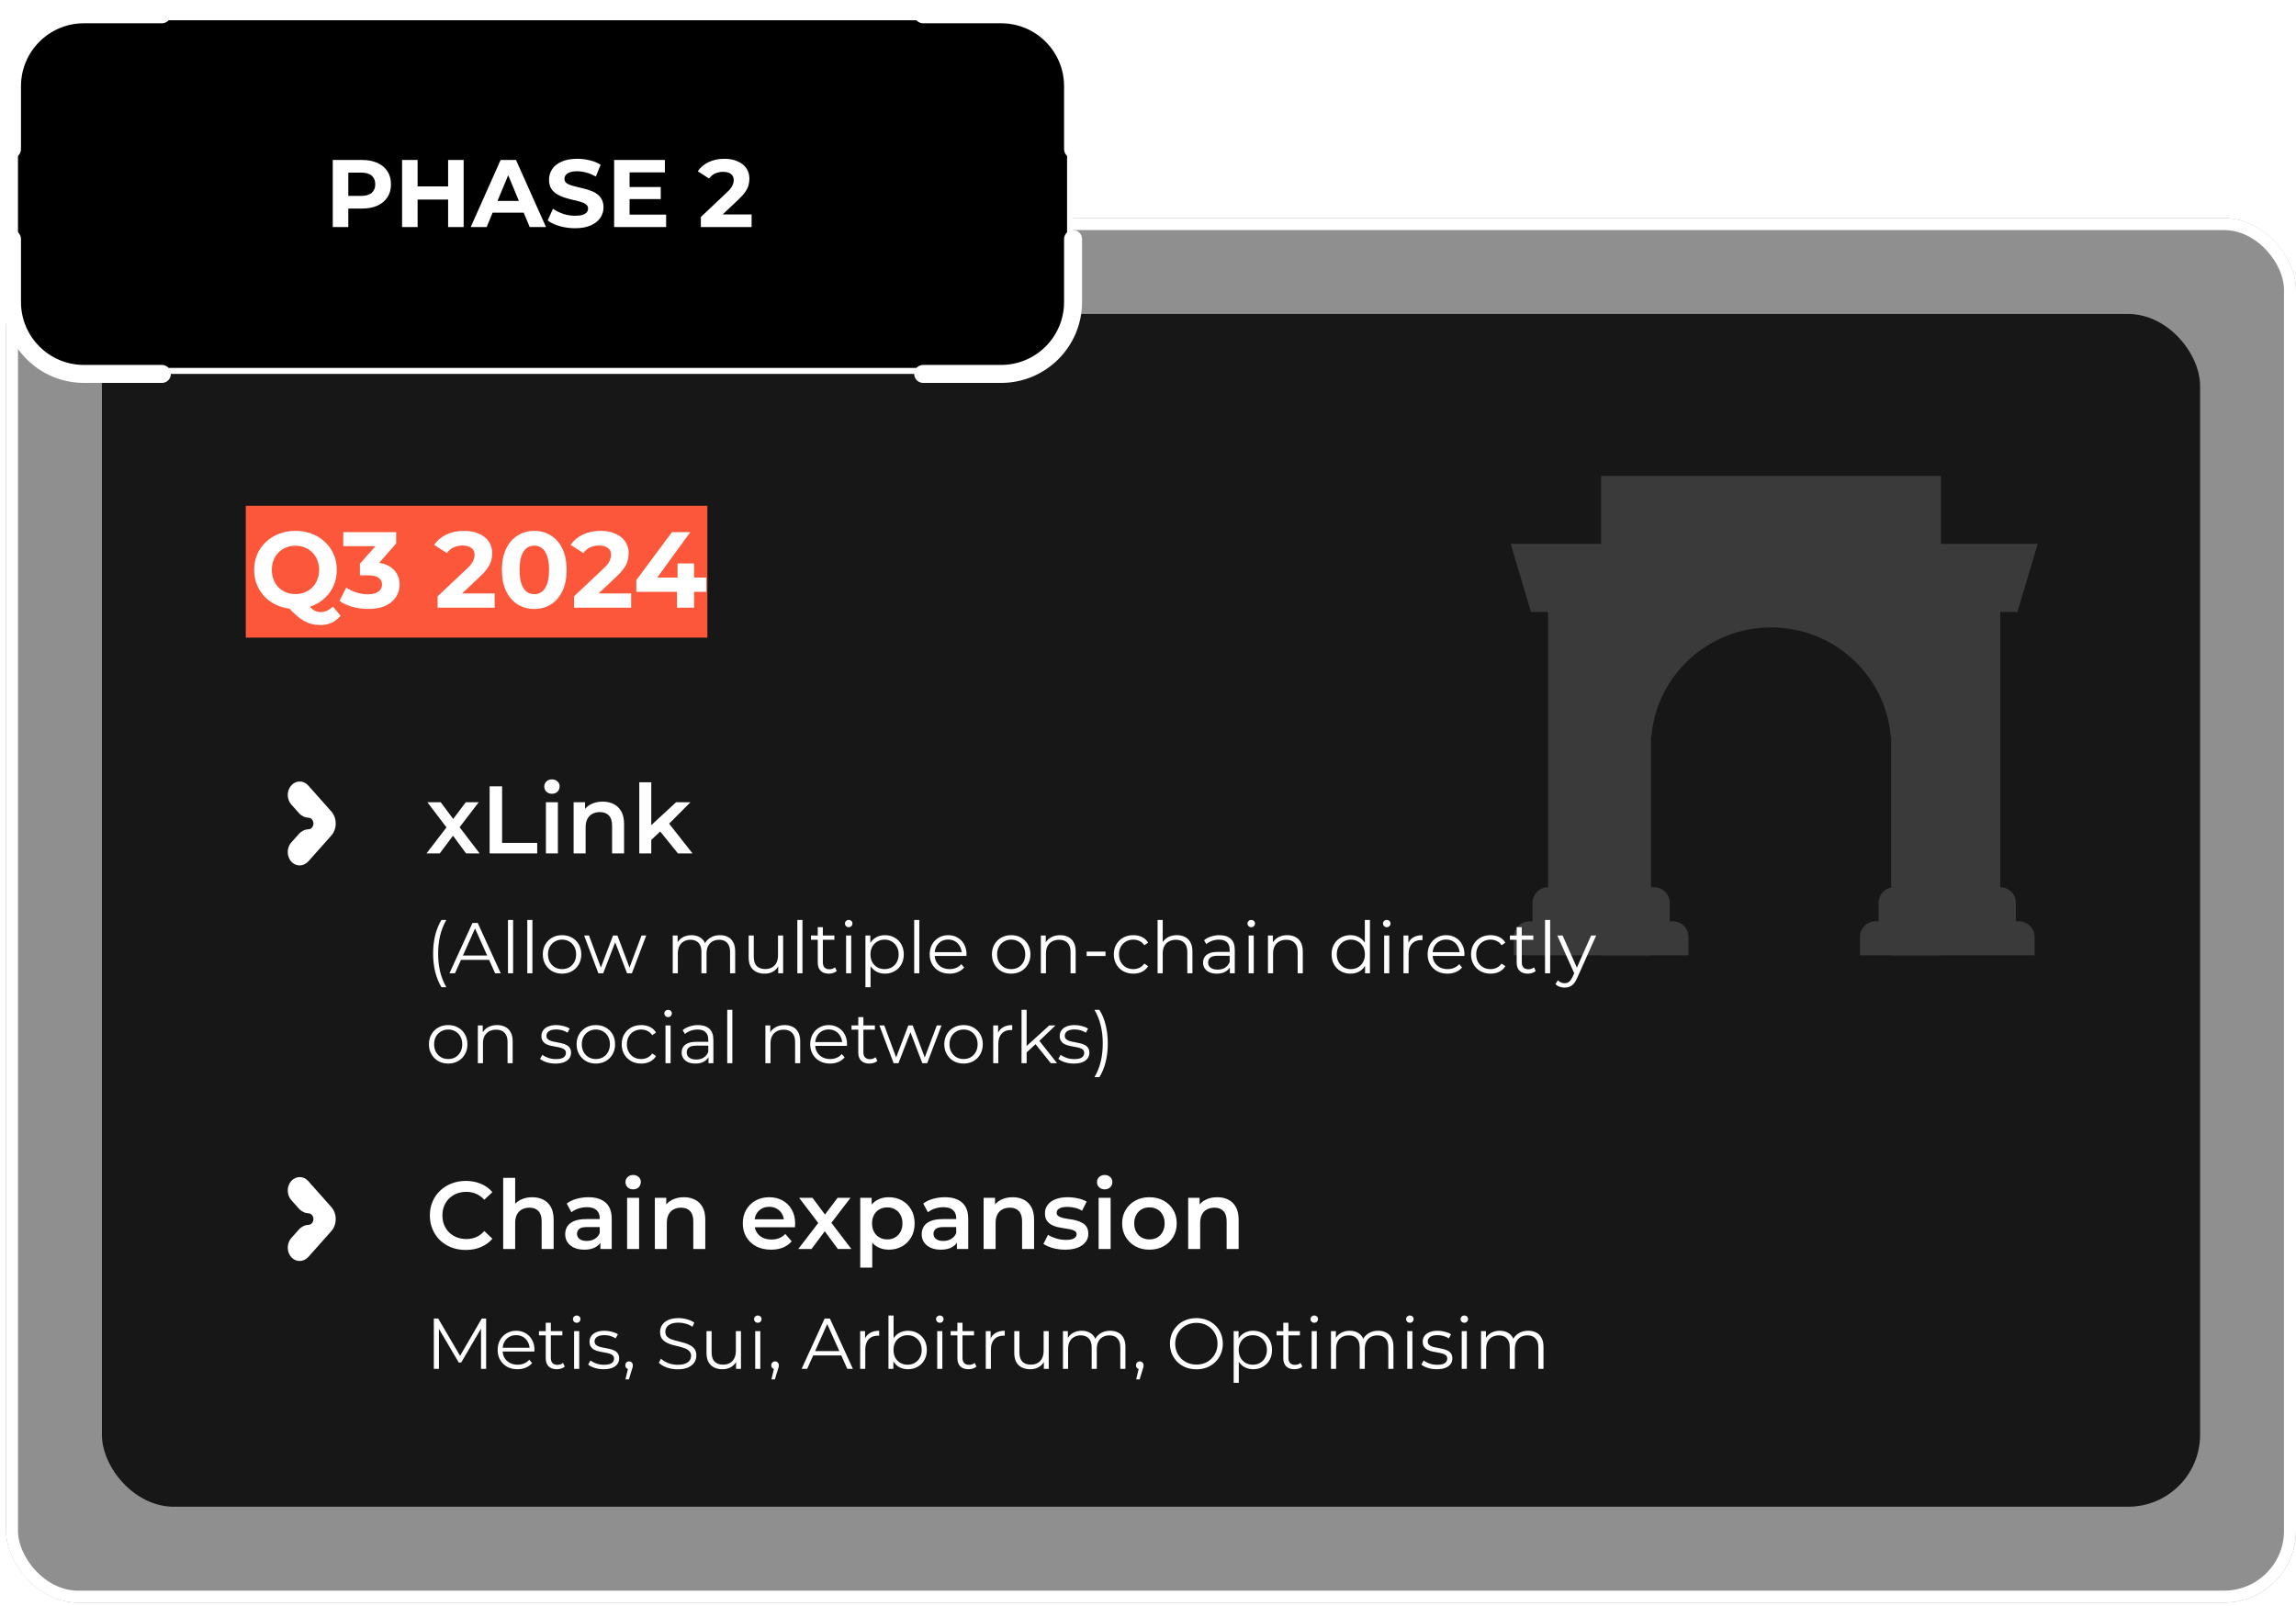 <svg width="383" height="268" viewBox="0 0 383 268" fill="none" xmlns="http://www.w3.org/2000/svg">
<g filter="url(#filter0_b_15952_94538)">
<rect x="1" y="36.385" width="382" height="231" rx="12" fill="black" fill-opacity="0.44"/>
<rect x="2" y="37.385" width="380" height="229" rx="11" stroke="white" stroke-width="2"/>
<g clip-path="url(#clip0_15952_94538)">
<rect x="17" y="52.385" width="350" height="199" rx="12" fill="#171717"/>
<rect width="77" height="22" transform="translate(41 84.385)" fill="#FC573B"/>
<path d="M49.289 101.601C48.305 101.601 47.387 101.439 46.535 101.115C45.695 100.791 44.963 100.335 44.339 99.747C43.727 99.159 43.247 98.469 42.899 97.677C42.563 96.885 42.395 96.021 42.395 95.085C42.395 94.149 42.563 93.285 42.899 92.493C43.247 91.701 43.733 91.011 44.357 90.423C44.981 89.835 45.713 89.379 46.553 89.055C47.393 88.731 48.305 88.569 49.289 88.569C50.285 88.569 51.197 88.731 52.025 89.055C52.865 89.379 53.591 89.835 54.203 90.423C54.827 90.999 55.313 91.683 55.661 92.475C56.009 93.267 56.183 94.137 56.183 95.085C56.183 96.021 56.009 96.891 55.661 97.695C55.313 98.487 54.827 99.177 54.203 99.765C53.591 100.341 52.865 100.791 52.025 101.115C51.197 101.439 50.285 101.601 49.289 101.601ZM53.411 104.283C52.919 104.283 52.451 104.229 52.007 104.121C51.575 104.013 51.143 103.839 50.711 103.599C50.291 103.359 49.847 103.035 49.379 102.627C48.923 102.219 48.425 101.715 47.885 101.115L50.945 100.341C51.269 100.785 51.569 101.139 51.845 101.403C52.121 101.667 52.385 101.853 52.637 101.961C52.901 102.069 53.177 102.123 53.465 102.123C54.233 102.123 54.917 101.811 55.517 101.187L56.813 102.735C55.961 103.767 54.827 104.283 53.411 104.283ZM49.289 99.117C49.853 99.117 50.369 99.021 50.837 98.829C51.317 98.637 51.737 98.361 52.097 98.001C52.457 97.641 52.733 97.215 52.925 96.723C53.129 96.219 53.231 95.673 53.231 95.085C53.231 94.485 53.129 93.939 52.925 93.447C52.733 92.955 52.457 92.529 52.097 92.169C51.737 91.809 51.317 91.533 50.837 91.341C50.369 91.149 49.853 91.053 49.289 91.053C48.725 91.053 48.203 91.149 47.723 91.341C47.243 91.533 46.823 91.809 46.463 92.169C46.115 92.529 45.839 92.955 45.635 93.447C45.443 93.939 45.347 94.485 45.347 95.085C45.347 95.673 45.443 96.219 45.635 96.723C45.839 97.215 46.115 97.641 46.463 98.001C46.823 98.361 47.243 98.637 47.723 98.829C48.203 99.021 48.725 99.117 49.289 99.117ZM61.44 101.601C60.564 101.601 59.694 101.487 58.83 101.259C57.966 101.019 57.234 100.683 56.634 100.251L57.768 98.019C58.248 98.367 58.806 98.643 59.442 98.847C60.078 99.051 60.72 99.153 61.368 99.153C62.1 99.153 62.676 99.009 63.096 98.721C63.516 98.433 63.726 98.037 63.726 97.533C63.726 97.053 63.54 96.675 63.168 96.399C62.796 96.123 62.196 95.985 61.368 95.985H60.036V94.059L63.546 90.081L63.87 91.125H57.264V88.785H66.084V90.675L62.592 94.653L61.116 93.807H61.962C63.51 93.807 64.68 94.155 65.472 94.851C66.264 95.547 66.66 96.441 66.66 97.533C66.66 98.241 66.474 98.907 66.102 99.531C65.73 100.143 65.16 100.641 64.392 101.025C63.624 101.409 62.64 101.601 61.44 101.601ZM72.996 101.385V99.495L77.856 94.905C78.24 94.557 78.522 94.245 78.702 93.969C78.882 93.693 79.002 93.441 79.062 93.213C79.134 92.985 79.17 92.775 79.17 92.583C79.17 92.079 78.996 91.695 78.648 91.431C78.312 91.155 77.814 91.017 77.154 91.017C76.626 91.017 76.134 91.119 75.678 91.323C75.234 91.527 74.856 91.845 74.544 92.277L72.42 90.909C72.9 90.189 73.572 89.619 74.436 89.199C75.3 88.779 76.296 88.569 77.424 88.569C78.36 88.569 79.176 88.725 79.872 89.037C80.58 89.337 81.126 89.763 81.51 90.315C81.906 90.867 82.104 91.527 82.104 92.295C82.104 92.703 82.05 93.111 81.942 93.519C81.846 93.915 81.642 94.335 81.33 94.779C81.03 95.223 80.586 95.721 79.998 96.273L75.966 100.071L75.408 99.009H82.518V101.385H72.996ZM89.121 101.601C88.09 101.601 87.165 101.349 86.35 100.845C85.534 100.329 84.891 99.585 84.424 98.613C83.956 97.641 83.722 96.465 83.722 95.085C83.722 93.705 83.956 92.529 84.424 91.557C84.891 90.585 85.534 89.847 86.35 89.343C87.165 88.827 88.09 88.569 89.121 88.569C90.165 88.569 91.09 88.827 91.894 89.343C92.71 89.847 93.352 90.585 93.82 91.557C94.287 92.529 94.522 93.705 94.522 95.085C94.522 96.465 94.287 97.641 93.82 98.613C93.352 99.585 92.71 100.329 91.894 100.845C91.09 101.349 90.165 101.601 89.121 101.601ZM89.121 99.135C89.614 99.135 90.04 98.997 90.4 98.721C90.772 98.445 91.059 98.007 91.263 97.407C91.48 96.807 91.588 96.033 91.588 95.085C91.588 94.137 91.48 93.363 91.263 92.763C91.059 92.163 90.772 91.725 90.4 91.449C90.04 91.173 89.614 91.035 89.121 91.035C88.641 91.035 88.216 91.173 87.844 91.449C87.484 91.725 87.195 92.163 86.98 92.763C86.775 93.363 86.674 94.137 86.674 95.085C86.674 96.033 86.775 96.807 86.98 97.407C87.195 98.007 87.484 98.445 87.844 98.721C88.216 98.997 88.641 99.135 89.121 99.135ZM95.76 101.385V99.495L100.62 94.905C101.004 94.557 101.286 94.245 101.466 93.969C101.646 93.693 101.766 93.441 101.826 93.213C101.898 92.985 101.934 92.775 101.934 92.583C101.934 92.079 101.76 91.695 101.412 91.431C101.076 91.155 100.578 91.017 99.918 91.017C99.39 91.017 98.898 91.119 98.442 91.323C97.998 91.527 97.62 91.845 97.308 92.277L95.184 90.909C95.664 90.189 96.336 89.619 97.2 89.199C98.064 88.779 99.06 88.569 100.188 88.569C101.124 88.569 101.94 88.725 102.636 89.037C103.344 89.337 103.89 89.763 104.274 90.315C104.67 90.867 104.868 91.527 104.868 92.295C104.868 92.703 104.814 93.111 104.706 93.519C104.61 93.915 104.406 94.335 104.094 94.779C103.794 95.223 103.35 95.721 102.762 96.273L98.73 100.071L98.172 99.009H105.282V101.385L95.76 101.385ZM106.148 98.739V96.777L112.088 88.785H115.148L109.334 96.777L107.912 96.363H117.83V98.739H106.148ZM112.934 101.385V98.739L113.024 96.363V94.005H115.778V101.385H112.934Z" fill="white"/>
<path d="M55.253 139.418L51.448 143.697C50.689 144.551 49.451 144.631 48.656 143.819C47.806 142.951 47.782 141.471 48.584 140.568L49.853 139.141C50.28 138.661 50.853 138.381 51.456 138.359C51.688 138.351 51.895 138.24 52.045 138.065C52.194 137.891 52.287 137.653 52.287 137.392C52.287 136.87 51.919 136.443 51.456 136.426C50.853 136.403 50.28 136.123 49.853 135.644L48.584 134.217C47.805 133.34 47.805 131.918 48.584 131.043C48.975 130.605 49.485 130.385 49.996 130.385C50.507 130.385 51.019 130.605 51.408 131.043L55.253 135.366C56.249 136.484 56.249 138.3 55.253 139.419L55.253 139.418Z" fill="white"/>
<path d="M71.144 142.385L74.904 137.489L74.872 138.561L71.288 133.841H73.512L76.024 137.201H75.176L77.704 133.841H79.864L76.248 138.561L76.264 137.489L80.008 142.385H77.752L75.112 138.817L75.944 138.929L73.352 142.385H71.144ZM81.676 142.385V131.185H83.756V140.625H89.612V142.385H81.676ZM91.062 142.385V133.841H93.062V142.385H91.062ZM92.07 132.433C91.697 132.433 91.387 132.315 91.142 132.081C90.907 131.846 90.79 131.563 90.79 131.233C90.79 130.891 90.907 130.609 91.142 130.385C91.387 130.15 91.697 130.033 92.07 130.033C92.443 130.033 92.747 130.145 92.982 130.369C93.227 130.582 93.35 130.854 93.35 131.185C93.35 131.537 93.233 131.835 92.998 132.081C92.763 132.315 92.454 132.433 92.07 132.433ZM100.535 133.745C101.218 133.745 101.826 133.878 102.359 134.145C102.903 134.411 103.33 134.822 103.639 135.377C103.948 135.921 104.103 136.625 104.103 137.489V142.385H102.103V137.745C102.103 136.987 101.922 136.422 101.559 136.049C101.207 135.675 100.711 135.489 100.071 135.489C99.602 135.489 99.186 135.585 98.823 135.777C98.46 135.969 98.178 136.257 97.975 136.641C97.783 137.014 97.687 137.489 97.687 138.065V142.385H95.687V133.841H97.591V136.145L97.255 135.441C97.554 134.897 97.986 134.481 98.551 134.193C99.127 133.894 99.788 133.745 100.535 133.745ZM108.272 140.481L108.32 137.969L112.784 133.841H115.184L111.392 137.649L110.336 138.529L108.272 140.481ZM106.64 142.385V130.513H108.64V142.385H106.64ZM113.088 142.385L109.968 138.529L111.232 136.929L115.52 142.385H113.088Z" fill="white"/>
<path d="M73.64 164.713C73.2 163.985 72.856 163.145 72.608 162.193C72.368 161.233 72.248 160.201 72.248 159.097C72.248 157.993 72.368 156.961 72.608 156.001C72.856 155.033 73.2 154.193 73.64 153.481H74.456C73.984 154.305 73.636 155.181 73.412 156.109C73.196 157.029 73.088 158.025 73.088 159.097C73.088 160.169 73.196 161.169 73.412 162.097C73.636 163.017 73.984 163.889 74.456 164.713H73.64ZM74.973 162.385L78.813 153.985H79.689L83.529 162.385H82.593L79.065 154.501H79.425L75.897 162.385H74.973ZM76.485 160.141L76.749 159.421H81.633L81.897 160.141H76.485ZM84.739 162.385V153.481H85.591V162.385H84.739ZM87.961 162.385V153.481H88.813V162.385H87.961ZM93.752 162.445C93.144 162.445 92.596 162.309 92.108 162.037C91.628 161.757 91.248 161.377 90.968 160.897C90.688 160.409 90.548 159.853 90.548 159.229C90.548 158.597 90.688 158.041 90.968 157.561C91.248 157.081 91.628 156.705 92.108 156.433C92.588 156.161 93.136 156.025 93.752 156.025C94.376 156.025 94.928 156.161 95.408 156.433C95.896 156.705 96.276 157.081 96.548 157.561C96.828 158.041 96.968 158.597 96.968 159.229C96.968 159.853 96.828 160.409 96.548 160.897C96.276 161.377 95.896 161.757 95.408 162.037C94.92 162.309 94.368 162.445 93.752 162.445ZM93.752 161.689C94.208 161.689 94.612 161.589 94.964 161.389C95.316 161.181 95.592 160.893 95.792 160.525C96 160.149 96.104 159.717 96.104 159.229C96.104 158.733 96 158.301 95.792 157.933C95.592 157.565 95.316 157.281 94.964 157.081C94.612 156.873 94.212 156.769 93.764 156.769C93.316 156.769 92.916 156.873 92.564 157.081C92.212 157.281 91.932 157.565 91.724 157.933C91.516 158.301 91.412 158.733 91.412 159.229C91.412 159.717 91.516 160.149 91.724 160.525C91.932 160.893 92.212 161.181 92.564 161.389C92.916 161.589 93.312 161.689 93.752 161.689ZM99.816 162.385L97.44 156.085H98.256L100.416 161.929H100.044L102.264 156.085H102.996L105.192 161.929H104.82L107.016 156.085H107.796L105.408 162.385H104.604L102.492 156.889H102.744L100.62 162.385H99.816ZM120.091 156.025C120.603 156.025 121.047 156.125 121.423 156.325C121.807 156.517 122.103 156.813 122.311 157.213C122.527 157.613 122.635 158.117 122.635 158.725V162.385H121.783V158.809C121.783 158.145 121.623 157.645 121.303 157.309C120.991 156.965 120.547 156.793 119.971 156.793C119.539 156.793 119.163 156.885 118.843 157.069C118.531 157.245 118.287 157.505 118.111 157.849C117.943 158.185 117.859 158.593 117.859 159.073V162.385H117.007V158.809C117.007 158.145 116.847 157.645 116.527 157.309C116.207 156.965 115.759 156.793 115.183 156.793C114.759 156.793 114.387 156.885 114.067 157.069C113.747 157.245 113.499 157.505 113.323 157.849C113.155 158.185 113.071 158.593 113.071 159.073V162.385H112.219V156.085H113.035V157.789L112.903 157.489C113.095 157.033 113.403 156.677 113.827 156.421C114.259 156.157 114.767 156.025 115.351 156.025C115.967 156.025 116.491 156.181 116.923 156.493C117.355 156.797 117.635 157.257 117.763 157.873L117.427 157.741C117.611 157.229 117.935 156.817 118.399 156.505C118.871 156.185 119.435 156.025 120.091 156.025ZM127.55 162.445C127.014 162.445 126.546 162.345 126.146 162.145C125.746 161.945 125.434 161.645 125.21 161.245C124.994 160.845 124.886 160.345 124.886 159.745V156.085H125.738V159.649C125.738 160.321 125.902 160.829 126.23 161.173C126.566 161.509 127.034 161.677 127.634 161.677C128.074 161.677 128.454 161.589 128.774 161.413C129.102 161.229 129.35 160.965 129.518 160.621C129.694 160.277 129.782 159.865 129.782 159.385V156.085H130.634V162.385H129.818V160.657L129.95 160.969C129.75 161.433 129.438 161.797 129.014 162.061C128.598 162.317 128.11 162.445 127.55 162.445ZM133.008 162.385V153.481H133.86V162.385H133.008ZM138.258 162.445C137.666 162.445 137.21 162.285 136.89 161.965C136.57 161.645 136.41 161.193 136.41 160.609V154.693H137.262V160.561C137.262 160.929 137.354 161.213 137.538 161.413C137.73 161.613 138.002 161.713 138.354 161.713C138.73 161.713 139.042 161.605 139.29 161.389L139.59 162.001C139.422 162.153 139.218 162.265 138.978 162.337C138.746 162.409 138.506 162.445 138.258 162.445ZM135.282 156.793V156.085H139.182V156.793H135.282ZM141.141 162.385V156.085H141.993V162.385H141.141ZM141.573 154.693C141.397 154.693 141.249 154.633 141.129 154.513C141.009 154.393 140.949 154.249 140.949 154.081C140.949 153.913 141.009 153.773 141.129 153.661C141.249 153.541 141.397 153.481 141.573 153.481C141.749 153.481 141.897 153.537 142.017 153.649C142.137 153.761 142.197 153.901 142.197 154.069C142.197 154.245 142.137 154.393 142.017 154.513C141.905 154.633 141.757 154.693 141.573 154.693ZM147.616 162.445C147.072 162.445 146.58 162.321 146.14 162.073C145.7 161.817 145.348 161.453 145.084 160.981C144.828 160.501 144.7 159.917 144.7 159.229C144.7 158.541 144.828 157.961 145.084 157.489C145.34 157.009 145.688 156.645 146.128 156.397C146.568 156.149 147.064 156.025 147.616 156.025C148.216 156.025 148.752 156.161 149.224 156.433C149.704 156.697 150.08 157.073 150.352 157.561C150.624 158.041 150.76 158.597 150.76 159.229C150.76 159.869 150.624 160.429 150.352 160.909C150.08 161.389 149.704 161.765 149.224 162.037C148.752 162.309 148.216 162.445 147.616 162.445ZM144.364 164.713V156.085H145.18V157.981L145.096 159.241L145.216 160.513V164.713H144.364ZM147.556 161.689C148.004 161.689 148.404 161.589 148.756 161.389C149.108 161.181 149.388 160.893 149.596 160.525C149.804 160.149 149.908 159.717 149.908 159.229C149.908 158.741 149.804 158.313 149.596 157.945C149.388 157.577 149.108 157.289 148.756 157.081C148.404 156.873 148.004 156.769 147.556 156.769C147.108 156.769 146.704 156.873 146.344 157.081C145.992 157.289 145.712 157.577 145.504 157.945C145.304 158.313 145.204 158.741 145.204 159.229C145.204 159.717 145.304 160.149 145.504 160.525C145.712 160.893 145.992 161.181 146.344 161.389C146.704 161.589 147.108 161.689 147.556 161.689ZM152.497 162.385V153.481H153.349V162.385H152.497ZM158.395 162.445C157.739 162.445 157.163 162.309 156.667 162.037C156.171 161.757 155.783 161.377 155.503 160.897C155.223 160.409 155.083 159.853 155.083 159.229C155.083 158.605 155.215 158.053 155.479 157.573C155.751 157.093 156.119 156.717 156.583 156.445C157.055 156.165 157.583 156.025 158.167 156.025C158.759 156.025 159.283 156.161 159.739 156.433C160.203 156.697 160.567 157.073 160.831 157.561C161.095 158.041 161.227 158.597 161.227 159.229C161.227 159.269 161.223 159.313 161.215 159.361C161.215 159.401 161.215 159.445 161.215 159.493H155.731V158.857H160.759L160.423 159.109C160.423 158.653 160.323 158.249 160.123 157.897C159.931 157.537 159.667 157.257 159.331 157.057C158.995 156.857 158.607 156.757 158.167 156.757C157.735 156.757 157.347 156.857 157.003 157.057C156.659 157.257 156.391 157.537 156.199 157.897C156.007 158.257 155.911 158.669 155.911 159.133V159.265C155.911 159.745 156.015 160.169 156.223 160.537C156.439 160.897 156.735 161.181 157.111 161.389C157.495 161.589 157.931 161.689 158.419 161.689C158.803 161.689 159.159 161.621 159.487 161.485C159.823 161.349 160.111 161.141 160.351 160.861L160.831 161.413C160.551 161.749 160.199 162.005 159.775 162.181C159.359 162.357 158.899 162.445 158.395 162.445ZM168.67 162.445C168.062 162.445 167.514 162.309 167.026 162.037C166.546 161.757 166.166 161.377 165.886 160.897C165.606 160.409 165.466 159.853 165.466 159.229C165.466 158.597 165.606 158.041 165.886 157.561C166.166 157.081 166.546 156.705 167.026 156.433C167.506 156.161 168.054 156.025 168.67 156.025C169.294 156.025 169.846 156.161 170.326 156.433C170.814 156.705 171.194 157.081 171.466 157.561C171.746 158.041 171.886 158.597 171.886 159.229C171.886 159.853 171.746 160.409 171.466 160.897C171.194 161.377 170.814 161.757 170.326 162.037C169.838 162.309 169.286 162.445 168.67 162.445ZM168.67 161.689C169.126 161.689 169.53 161.589 169.882 161.389C170.234 161.181 170.51 160.893 170.71 160.525C170.918 160.149 171.022 159.717 171.022 159.229C171.022 158.733 170.918 158.301 170.71 157.933C170.51 157.565 170.234 157.281 169.882 157.081C169.53 156.873 169.13 156.769 168.682 156.769C168.234 156.769 167.834 156.873 167.482 157.081C167.13 157.281 166.85 157.565 166.642 157.933C166.434 158.301 166.33 158.733 166.33 159.229C166.33 159.717 166.434 160.149 166.642 160.525C166.85 160.893 167.13 161.181 167.482 161.389C167.834 161.589 168.23 161.689 168.67 161.689ZM176.842 156.025C177.354 156.025 177.802 156.125 178.186 156.325C178.578 156.517 178.882 156.813 179.098 157.213C179.322 157.613 179.434 158.117 179.434 158.725V162.385H178.582V158.809C178.582 158.145 178.414 157.645 178.078 157.309C177.75 156.965 177.286 156.793 176.686 156.793C176.238 156.793 175.846 156.885 175.51 157.069C175.182 157.245 174.926 157.505 174.742 157.849C174.566 158.185 174.478 158.593 174.478 159.073V162.385H173.626V156.085H174.442V157.813L174.31 157.489C174.51 157.033 174.83 156.677 175.27 156.421C175.71 156.157 176.234 156.025 176.842 156.025ZM181.267 159.505V158.761H184.411V159.505H181.267ZM189.05 162.445C188.426 162.445 187.866 162.309 187.37 162.037C186.882 161.757 186.498 161.377 186.218 160.897C185.938 160.409 185.798 159.853 185.798 159.229C185.798 158.597 185.938 158.041 186.218 157.561C186.498 157.081 186.882 156.705 187.37 156.433C187.866 156.161 188.426 156.025 189.05 156.025C189.586 156.025 190.07 156.129 190.502 156.337C190.934 156.545 191.274 156.857 191.522 157.273L190.886 157.705C190.67 157.385 190.402 157.149 190.082 156.997C189.762 156.845 189.414 156.769 189.038 156.769C188.59 156.769 188.186 156.873 187.826 157.081C187.466 157.281 187.182 157.565 186.974 157.933C186.766 158.301 186.662 158.733 186.662 159.229C186.662 159.725 186.766 160.157 186.974 160.525C187.182 160.893 187.466 161.181 187.826 161.389C188.186 161.589 188.59 161.689 189.038 161.689C189.414 161.689 189.762 161.613 190.082 161.461C190.402 161.309 190.67 161.077 190.886 160.765L191.522 161.197C191.274 161.605 190.934 161.917 190.502 162.133C190.07 162.341 189.586 162.445 189.05 162.445ZM196.318 156.025C196.83 156.025 197.278 156.125 197.662 156.325C198.054 156.517 198.358 156.813 198.574 157.213C198.798 157.613 198.91 158.117 198.91 158.725V162.385H198.058V158.809C198.058 158.145 197.89 157.645 197.554 157.309C197.226 156.965 196.762 156.793 196.162 156.793C195.714 156.793 195.322 156.885 194.986 157.069C194.658 157.245 194.402 157.505 194.218 157.849C194.042 158.185 193.954 158.593 193.954 159.073V162.385H193.102V153.481H193.954V157.813L193.786 157.489C193.986 157.033 194.306 156.677 194.746 156.421C195.186 156.157 195.71 156.025 196.318 156.025ZM205.159 162.385V160.993L205.123 160.765V158.437C205.123 157.901 204.971 157.489 204.667 157.201C204.371 156.913 203.927 156.769 203.335 156.769C202.927 156.769 202.539 156.837 202.171 156.973C201.803 157.109 201.491 157.289 201.235 157.513L200.851 156.877C201.171 156.605 201.555 156.397 202.003 156.253C202.451 156.101 202.923 156.025 203.419 156.025C204.235 156.025 204.863 156.229 205.303 156.637C205.751 157.037 205.975 157.649 205.975 158.473V162.385H205.159ZM202.987 162.445C202.515 162.445 202.103 162.369 201.751 162.217C201.407 162.057 201.143 161.841 200.959 161.569C200.775 161.289 200.683 160.969 200.683 160.609C200.683 160.281 200.759 159.985 200.911 159.721C201.071 159.449 201.327 159.233 201.679 159.073C202.039 158.905 202.519 158.821 203.119 158.821H205.291V159.457H203.143C202.535 159.457 202.111 159.565 201.871 159.781C201.639 159.997 201.523 160.265 201.523 160.585C201.523 160.945 201.663 161.233 201.943 161.449C202.223 161.665 202.615 161.773 203.119 161.773C203.599 161.773 204.011 161.665 204.355 161.449C204.707 161.225 204.963 160.905 205.123 160.489L205.315 161.077C205.155 161.493 204.875 161.825 204.475 162.073C204.083 162.321 203.587 162.445 202.987 162.445ZM208.29 162.385V156.085H209.142V162.385H208.29ZM208.722 154.693C208.546 154.693 208.398 154.633 208.278 154.513C208.158 154.393 208.098 154.249 208.098 154.081C208.098 153.913 208.158 153.773 208.278 153.661C208.398 153.541 208.546 153.481 208.722 153.481C208.898 153.481 209.046 153.537 209.166 153.649C209.286 153.761 209.346 153.901 209.346 154.069C209.346 154.245 209.286 154.393 209.166 154.513C209.054 154.633 208.906 154.693 208.722 154.693ZM214.728 156.025C215.24 156.025 215.688 156.125 216.072 156.325C216.464 156.517 216.768 156.813 216.984 157.213C217.208 157.613 217.32 158.117 217.32 158.725V162.385H216.468V158.809C216.468 158.145 216.3 157.645 215.964 157.309C215.636 156.965 215.172 156.793 214.572 156.793C214.124 156.793 213.732 156.885 213.396 157.069C213.068 157.245 212.812 157.505 212.628 157.849C212.452 158.185 212.364 158.593 212.364 159.073V162.385H211.512V156.085H212.328V157.813L212.196 157.489C212.396 157.033 212.716 156.677 213.156 156.421C213.596 156.157 214.12 156.025 214.728 156.025ZM225.27 162.445C224.67 162.445 224.13 162.309 223.65 162.037C223.178 161.765 222.806 161.389 222.534 160.909C222.262 160.421 222.126 159.861 222.126 159.229C222.126 158.589 222.262 158.029 222.534 157.549C222.806 157.069 223.178 156.697 223.65 156.433C224.13 156.161 224.67 156.025 225.27 156.025C225.822 156.025 226.314 156.149 226.746 156.397C227.186 156.645 227.534 157.009 227.79 157.489C228.054 157.961 228.186 158.541 228.186 159.229C228.186 159.909 228.058 160.489 227.802 160.969C227.546 161.449 227.198 161.817 226.758 162.073C226.326 162.321 225.83 162.445 225.27 162.445ZM225.33 161.689C225.778 161.689 226.178 161.589 226.53 161.389C226.89 161.181 227.17 160.893 227.37 160.525C227.578 160.149 227.682 159.717 227.682 159.229C227.682 158.733 227.578 158.301 227.37 157.933C227.17 157.565 226.89 157.281 226.53 157.081C226.178 156.873 225.778 156.769 225.33 156.769C224.89 156.769 224.494 156.873 224.142 157.081C223.79 157.281 223.51 157.565 223.302 157.933C223.094 158.301 222.99 158.733 222.99 159.229C222.99 159.717 223.094 160.149 223.302 160.525C223.51 160.893 223.79 161.181 224.142 161.389C224.494 161.589 224.89 161.689 225.33 161.689ZM227.706 162.385V160.489L227.79 159.217L227.67 157.945V153.481H228.522V162.385H227.706ZM230.895 162.385V156.085H231.747V162.385H230.895ZM231.327 154.693C231.151 154.693 231.003 154.633 230.883 154.513C230.763 154.393 230.703 154.249 230.703 154.081C230.703 153.913 230.763 153.773 230.883 153.661C231.003 153.541 231.151 153.481 231.327 153.481C231.503 153.481 231.651 153.537 231.771 153.649C231.891 153.761 231.951 153.901 231.951 154.069C231.951 154.245 231.891 154.393 231.771 154.513C231.659 154.633 231.511 154.693 231.327 154.693ZM234.118 162.385V156.085H234.934V157.801L234.85 157.501C235.026 157.021 235.322 156.657 235.738 156.409C236.154 156.153 236.67 156.025 237.286 156.025V156.853C237.254 156.853 237.222 156.853 237.19 156.853C237.158 156.845 237.126 156.841 237.094 156.841C236.43 156.841 235.91 157.045 235.534 157.453C235.158 157.853 234.97 158.425 234.97 159.169V162.385H234.118ZM241.458 162.445C240.802 162.445 240.226 162.309 239.73 162.037C239.234 161.757 238.846 161.377 238.566 160.897C238.286 160.409 238.146 159.853 238.146 159.229C238.146 158.605 238.278 158.053 238.542 157.573C238.814 157.093 239.182 156.717 239.646 156.445C240.118 156.165 240.646 156.025 241.23 156.025C241.822 156.025 242.346 156.161 242.802 156.433C243.266 156.697 243.63 157.073 243.894 157.561C244.158 158.041 244.29 158.597 244.29 159.229C244.29 159.269 244.286 159.313 244.278 159.361C244.278 159.401 244.278 159.445 244.278 159.493H238.794V158.857H243.822L243.486 159.109C243.486 158.653 243.386 158.249 243.186 157.897C242.994 157.537 242.73 157.257 242.394 157.057C242.058 156.857 241.67 156.757 241.23 156.757C240.798 156.757 240.41 156.857 240.066 157.057C239.722 157.257 239.454 157.537 239.262 157.897C239.07 158.257 238.974 158.669 238.974 159.133V159.265C238.974 159.745 239.078 160.169 239.286 160.537C239.502 160.897 239.798 161.181 240.174 161.389C240.558 161.589 240.994 161.689 241.482 161.689C241.866 161.689 242.222 161.621 242.55 161.485C242.886 161.349 243.174 161.141 243.414 160.861L243.894 161.413C243.614 161.749 243.262 162.005 242.838 162.181C242.422 162.357 241.962 162.445 241.458 162.445ZM248.64 162.445C248.016 162.445 247.456 162.309 246.96 162.037C246.472 161.757 246.088 161.377 245.808 160.897C245.528 160.409 245.388 159.853 245.388 159.229C245.388 158.597 245.528 158.041 245.808 157.561C246.088 157.081 246.472 156.705 246.96 156.433C247.456 156.161 248.016 156.025 248.64 156.025C249.176 156.025 249.66 156.129 250.092 156.337C250.524 156.545 250.864 156.857 251.112 157.273L250.476 157.705C250.26 157.385 249.992 157.149 249.672 156.997C249.352 156.845 249.004 156.769 248.628 156.769C248.18 156.769 247.776 156.873 247.416 157.081C247.056 157.281 246.772 157.565 246.564 157.933C246.356 158.301 246.252 158.733 246.252 159.229C246.252 159.725 246.356 160.157 246.564 160.525C246.772 160.893 247.056 161.181 247.416 161.389C247.776 161.589 248.18 161.689 248.628 161.689C249.004 161.689 249.352 161.613 249.672 161.461C249.992 161.309 250.26 161.077 250.476 160.765L251.112 161.197C250.864 161.605 250.524 161.917 250.092 162.133C249.66 162.341 249.176 162.445 248.64 162.445ZM254.848 162.445C254.256 162.445 253.8 162.285 253.48 161.965C253.16 161.645 253 161.193 253 160.609V154.693H253.852V160.561C253.852 160.929 253.944 161.213 254.128 161.413C254.32 161.613 254.592 161.713 254.944 161.713C255.32 161.713 255.632 161.605 255.88 161.389L256.18 162.001C256.012 162.153 255.808 162.265 255.568 162.337C255.336 162.409 255.096 162.445 254.848 162.445ZM251.872 156.793V156.085H255.772V156.793H251.872ZM257.731 162.385V153.481H258.583V162.385H257.731ZM261.002 164.773C260.706 164.773 260.422 164.725 260.15 164.629C259.886 164.533 259.658 164.389 259.466 164.197L259.862 163.561C260.022 163.713 260.194 163.829 260.378 163.909C260.57 163.997 260.782 164.041 261.014 164.041C261.294 164.041 261.534 163.961 261.734 163.801C261.942 163.649 262.138 163.377 262.322 162.985L262.73 162.061L262.826 161.929L265.418 156.085H266.258L263.102 163.141C262.926 163.549 262.73 163.873 262.514 164.113C262.306 164.353 262.078 164.521 261.83 164.617C261.582 164.721 261.306 164.773 261.002 164.773ZM262.682 162.565L259.778 156.085H260.666L263.234 161.869L262.682 162.565ZM74.756 177.445C74.148 177.445 73.6 177.309 73.112 177.037C72.632 176.757 72.252 176.377 71.972 175.897C71.692 175.409 71.552 174.853 71.552 174.229C71.552 173.597 71.692 173.041 71.972 172.561C72.252 172.081 72.632 171.705 73.112 171.433C73.592 171.161 74.14 171.025 74.756 171.025C75.38 171.025 75.932 171.161 76.412 171.433C76.9 171.705 77.28 172.081 77.552 172.561C77.832 173.041 77.972 173.597 77.972 174.229C77.972 174.853 77.832 175.409 77.552 175.897C77.28 176.377 76.9 176.757 76.412 177.037C75.924 177.309 75.372 177.445 74.756 177.445ZM74.756 176.689C75.212 176.689 75.616 176.589 75.968 176.389C76.32 176.181 76.596 175.893 76.796 175.525C77.004 175.149 77.108 174.717 77.108 174.229C77.108 173.733 77.004 173.301 76.796 172.933C76.596 172.565 76.32 172.281 75.968 172.081C75.616 171.873 75.216 171.769 74.768 171.769C74.32 171.769 73.92 171.873 73.568 172.081C73.216 172.281 72.936 172.565 72.728 172.933C72.52 173.301 72.416 173.733 72.416 174.229C72.416 174.717 72.52 175.149 72.728 175.525C72.936 175.893 73.216 176.181 73.568 176.389C73.92 176.589 74.316 176.689 74.756 176.689ZM82.927 171.025C83.439 171.025 83.887 171.125 84.271 171.325C84.663 171.517 84.967 171.813 85.183 172.213C85.407 172.613 85.519 173.117 85.519 173.725V177.385H84.667V173.809C84.667 173.145 84.499 172.645 84.163 172.309C83.835 171.965 83.371 171.793 82.771 171.793C82.323 171.793 81.931 171.885 81.595 172.069C81.267 172.245 81.011 172.505 80.827 172.849C80.651 173.185 80.563 173.593 80.563 174.073V177.385H79.711V171.085H80.527V172.813L80.395 172.489C80.595 172.033 80.915 171.677 81.355 171.421C81.795 171.157 82.319 171.025 82.927 171.025ZM92.653 177.445C92.133 177.445 91.641 177.373 91.177 177.229C90.713 177.077 90.349 176.889 90.085 176.665L90.469 175.993C90.725 176.185 91.053 176.353 91.453 176.497C91.853 176.633 92.273 176.701 92.713 176.701C93.313 176.701 93.745 176.609 94.009 176.425C94.273 176.233 94.405 175.981 94.405 175.669C94.405 175.437 94.329 175.257 94.177 175.129C94.033 174.993 93.841 174.893 93.601 174.829C93.361 174.757 93.093 174.697 92.797 174.649C92.501 174.601 92.205 174.545 91.909 174.481C91.621 174.417 91.357 174.325 91.117 174.205C90.877 174.077 90.681 173.905 90.529 173.689C90.385 173.473 90.313 173.185 90.313 172.825C90.313 172.481 90.409 172.173 90.601 171.901C90.793 171.629 91.073 171.417 91.441 171.265C91.817 171.105 92.273 171.025 92.809 171.025C93.217 171.025 93.625 171.081 94.033 171.193C94.441 171.297 94.777 171.437 95.041 171.613L94.669 172.297C94.389 172.105 94.089 171.969 93.769 171.889C93.449 171.801 93.129 171.757 92.809 171.757C92.241 171.757 91.821 171.857 91.549 172.057C91.285 172.249 91.153 172.497 91.153 172.801C91.153 173.041 91.225 173.229 91.369 173.365C91.521 173.501 91.717 173.609 91.957 173.689C92.205 173.761 92.473 173.821 92.761 173.869C93.057 173.917 93.349 173.977 93.637 174.049C93.933 174.113 94.201 174.205 94.441 174.325C94.689 174.437 94.885 174.601 95.029 174.817C95.181 175.025 95.257 175.301 95.257 175.645C95.257 176.013 95.153 176.333 94.945 176.605C94.745 176.869 94.449 177.077 94.057 177.229C93.673 177.373 93.205 177.445 92.653 177.445ZM99.389 177.445C98.781 177.445 98.233 177.309 97.745 177.037C97.265 176.757 96.885 176.377 96.605 175.897C96.325 175.409 96.185 174.853 96.185 174.229C96.185 173.597 96.325 173.041 96.605 172.561C96.885 172.081 97.265 171.705 97.745 171.433C98.225 171.161 98.773 171.025 99.389 171.025C100.013 171.025 100.565 171.161 101.045 171.433C101.533 171.705 101.913 172.081 102.185 172.561C102.465 173.041 102.605 173.597 102.605 174.229C102.605 174.853 102.465 175.409 102.185 175.897C101.913 176.377 101.533 176.757 101.045 177.037C100.557 177.309 100.005 177.445 99.389 177.445ZM99.389 176.689C99.845 176.689 100.249 176.589 100.601 176.389C100.953 176.181 101.229 175.893 101.429 175.525C101.637 175.149 101.741 174.717 101.741 174.229C101.741 173.733 101.637 173.301 101.429 172.933C101.229 172.565 100.953 172.281 100.601 172.081C100.249 171.873 99.849 171.769 99.401 171.769C98.953 171.769 98.553 171.873 98.201 172.081C97.849 172.281 97.569 172.565 97.361 172.933C97.153 173.301 97.049 173.733 97.049 174.229C97.049 174.717 97.153 175.149 97.361 175.525C97.569 175.893 97.849 176.181 98.201 176.389C98.553 176.589 98.949 176.689 99.389 176.689ZM106.96 177.445C106.336 177.445 105.776 177.309 105.28 177.037C104.792 176.757 104.408 176.377 104.128 175.897C103.848 175.409 103.708 174.853 103.708 174.229C103.708 173.597 103.848 173.041 104.128 172.561C104.408 172.081 104.792 171.705 105.28 171.433C105.776 171.161 106.336 171.025 106.96 171.025C107.496 171.025 107.98 171.129 108.412 171.337C108.844 171.545 109.184 171.857 109.432 172.273L108.796 172.705C108.58 172.385 108.312 172.149 107.992 171.997C107.672 171.845 107.324 171.769 106.948 171.769C106.5 171.769 106.096 171.873 105.736 172.081C105.376 172.281 105.092 172.565 104.884 172.933C104.676 173.301 104.572 173.733 104.572 174.229C104.572 174.725 104.676 175.157 104.884 175.525C105.092 175.893 105.376 176.181 105.736 176.389C106.096 176.589 106.5 176.689 106.948 176.689C107.324 176.689 107.672 176.613 107.992 176.461C108.312 176.309 108.58 176.077 108.796 175.765L109.432 176.197C109.184 176.605 108.844 176.917 108.412 177.133C107.98 177.341 107.496 177.445 106.96 177.445ZM111.012 177.385V171.085H111.864V177.385H111.012ZM111.444 169.693C111.268 169.693 111.12 169.633 111 169.513C110.88 169.393 110.82 169.249 110.82 169.081C110.82 168.913 110.88 168.773 111 168.661C111.12 168.541 111.268 168.481 111.444 168.481C111.62 168.481 111.768 168.537 111.888 168.649C112.008 168.761 112.068 168.901 112.068 169.069C112.068 169.245 112.008 169.393 111.888 169.513C111.776 169.633 111.628 169.693 111.444 169.693ZM118.183 177.385V175.993L118.147 175.765V173.437C118.147 172.901 117.995 172.489 117.691 172.201C117.395 171.913 116.951 171.769 116.359 171.769C115.951 171.769 115.563 171.837 115.195 171.973C114.827 172.109 114.515 172.289 114.259 172.513L113.875 171.877C114.195 171.605 114.579 171.397 115.027 171.253C115.475 171.101 115.947 171.025 116.443 171.025C117.259 171.025 117.887 171.229 118.327 171.637C118.775 172.037 118.999 172.649 118.999 173.473V177.385H118.183ZM116.011 177.445C115.539 177.445 115.127 177.369 114.775 177.217C114.431 177.057 114.167 176.841 113.983 176.569C113.799 176.289 113.707 175.969 113.707 175.609C113.707 175.281 113.783 174.985 113.935 174.721C114.095 174.449 114.351 174.233 114.703 174.073C115.063 173.905 115.543 173.821 116.143 173.821H118.315V174.457H116.167C115.559 174.457 115.135 174.565 114.895 174.781C114.663 174.997 114.547 175.265 114.547 175.585C114.547 175.945 114.687 176.233 114.967 176.449C115.247 176.665 115.639 176.773 116.143 176.773C116.623 176.773 117.035 176.665 117.379 176.449C117.731 176.225 117.987 175.905 118.147 175.489L118.339 176.077C118.179 176.493 117.899 176.825 117.499 177.073C117.107 177.321 116.611 177.445 116.011 177.445ZM121.313 177.385V168.481H122.165V177.385H121.313ZM130.892 171.025C131.404 171.025 131.852 171.125 132.236 171.325C132.628 171.517 132.932 171.813 133.148 172.213C133.372 172.613 133.484 173.117 133.484 173.725V177.385H132.632V173.809C132.632 173.145 132.464 172.645 132.128 172.309C131.8 171.965 131.336 171.793 130.736 171.793C130.288 171.793 129.896 171.885 129.56 172.069C129.232 172.245 128.976 172.505 128.792 172.849C128.616 173.185 128.528 173.593 128.528 174.073V177.385H127.676V171.085H128.492V172.813L128.36 172.489C128.56 172.033 128.88 171.677 129.32 171.421C129.76 171.157 130.284 171.025 130.892 171.025ZM138.462 177.445C137.806 177.445 137.23 177.309 136.734 177.037C136.238 176.757 135.85 176.377 135.57 175.897C135.29 175.409 135.15 174.853 135.15 174.229C135.15 173.605 135.282 173.053 135.546 172.573C135.818 172.093 136.186 171.717 136.65 171.445C137.122 171.165 137.65 171.025 138.234 171.025C138.826 171.025 139.35 171.161 139.806 171.433C140.27 171.697 140.634 172.073 140.898 172.561C141.162 173.041 141.294 173.597 141.294 174.229C141.294 174.269 141.29 174.313 141.282 174.361C141.282 174.401 141.282 174.445 141.282 174.493H135.798V173.857H140.826L140.49 174.109C140.49 173.653 140.39 173.249 140.19 172.897C139.998 172.537 139.734 172.257 139.398 172.057C139.062 171.857 138.674 171.757 138.234 171.757C137.802 171.757 137.414 171.857 137.07 172.057C136.726 172.257 136.458 172.537 136.266 172.897C136.074 173.257 135.978 173.669 135.978 174.133V174.265C135.978 174.745 136.082 175.169 136.29 175.537C136.506 175.897 136.802 176.181 137.178 176.389C137.562 176.589 137.998 176.689 138.486 176.689C138.87 176.689 139.226 176.621 139.554 176.485C139.89 176.349 140.178 176.141 140.418 175.861L140.898 176.413C140.618 176.749 140.266 177.005 139.842 177.181C139.426 177.357 138.966 177.445 138.462 177.445ZM145.02 177.445C144.428 177.445 143.972 177.285 143.652 176.965C143.332 176.645 143.172 176.193 143.172 175.609V169.693H144.024V175.561C144.024 175.929 144.116 176.213 144.3 176.413C144.492 176.613 144.764 176.713 145.116 176.713C145.492 176.713 145.804 176.605 146.052 176.389L146.352 177.001C146.184 177.153 145.98 177.265 145.74 177.337C145.508 177.409 145.268 177.445 145.02 177.445ZM142.044 171.793V171.085H145.944V171.793H142.044ZM149.07 177.385L146.694 171.085H147.51L149.67 176.929H149.298L151.518 171.085H152.25L154.446 176.929H154.074L156.27 171.085H157.05L154.662 177.385H153.858L151.746 171.889H151.998L149.874 177.385H149.07ZM160.725 177.445C160.117 177.445 159.569 177.309 159.081 177.037C158.601 176.757 158.221 176.377 157.941 175.897C157.661 175.409 157.521 174.853 157.521 174.229C157.521 173.597 157.661 173.041 157.941 172.561C158.221 172.081 158.601 171.705 159.081 171.433C159.561 171.161 160.109 171.025 160.725 171.025C161.349 171.025 161.901 171.161 162.381 171.433C162.869 171.705 163.249 172.081 163.521 172.561C163.801 173.041 163.941 173.597 163.941 174.229C163.941 174.853 163.801 175.409 163.521 175.897C163.249 176.377 162.869 176.757 162.381 177.037C161.893 177.309 161.341 177.445 160.725 177.445ZM160.725 176.689C161.181 176.689 161.585 176.589 161.937 176.389C162.289 176.181 162.565 175.893 162.765 175.525C162.973 175.149 163.077 174.717 163.077 174.229C163.077 173.733 162.973 173.301 162.765 172.933C162.565 172.565 162.289 172.281 161.937 172.081C161.585 171.873 161.185 171.769 160.737 171.769C160.289 171.769 159.889 171.873 159.537 172.081C159.185 172.281 158.905 172.565 158.697 172.933C158.489 173.301 158.385 173.733 158.385 174.229C158.385 174.717 158.489 175.149 158.697 175.525C158.905 175.893 159.185 176.181 159.537 176.389C159.889 176.589 160.285 176.689 160.725 176.689ZM165.68 177.385V171.085H166.496V172.801L166.412 172.501C166.588 172.021 166.884 171.657 167.3 171.409C167.716 171.153 168.232 171.025 168.848 171.025V171.853C168.816 171.853 168.784 171.853 168.752 171.853C168.72 171.845 168.688 171.841 168.656 171.841C167.992 171.841 167.472 172.045 167.096 172.453C166.72 172.853 166.532 173.425 166.532 174.169V177.385H165.68ZM171.075 175.753L171.099 174.661L175.023 171.085H176.067L173.295 173.737L172.815 174.145L171.075 175.753ZM170.403 177.385V168.481H171.255V177.385H170.403ZM175.287 177.385L172.659 174.109L173.211 173.449L176.331 177.385H175.287ZM179.114 177.445C178.594 177.445 178.102 177.373 177.638 177.229C177.174 177.077 176.81 176.889 176.546 176.665L176.93 175.993C177.186 176.185 177.514 176.353 177.914 176.497C178.314 176.633 178.734 176.701 179.174 176.701C179.774 176.701 180.206 176.609 180.47 176.425C180.734 176.233 180.866 175.981 180.866 175.669C180.866 175.437 180.79 175.257 180.638 175.129C180.494 174.993 180.302 174.893 180.062 174.829C179.822 174.757 179.554 174.697 179.258 174.649C178.962 174.601 178.666 174.545 178.37 174.481C178.082 174.417 177.818 174.325 177.578 174.205C177.338 174.077 177.142 173.905 176.99 173.689C176.846 173.473 176.774 173.185 176.774 172.825C176.774 172.481 176.87 172.173 177.062 171.901C177.254 171.629 177.534 171.417 177.902 171.265C178.278 171.105 178.734 171.025 179.27 171.025C179.678 171.025 180.086 171.081 180.494 171.193C180.902 171.297 181.238 171.437 181.502 171.613L181.13 172.297C180.85 172.105 180.55 171.969 180.23 171.889C179.91 171.801 179.59 171.757 179.27 171.757C178.702 171.757 178.282 171.857 178.01 172.057C177.746 172.249 177.614 172.497 177.614 172.801C177.614 173.041 177.686 173.229 177.83 173.365C177.982 173.501 178.178 173.609 178.418 173.689C178.666 173.761 178.934 173.821 179.222 173.869C179.518 173.917 179.81 173.977 180.098 174.049C180.394 174.113 180.662 174.205 180.902 174.325C181.15 174.437 181.346 174.601 181.49 174.817C181.642 175.025 181.718 175.301 181.718 175.645C181.718 176.013 181.614 176.333 181.406 176.605C181.206 176.869 180.91 177.077 180.518 177.229C180.134 177.373 179.666 177.445 179.114 177.445ZM183.39 179.713H182.574C183.054 178.889 183.402 178.017 183.618 177.097C183.842 176.169 183.954 175.169 183.954 174.097C183.954 173.025 183.842 172.029 183.618 171.109C183.402 170.181 183.054 169.305 182.574 168.481H183.39C183.846 169.193 184.194 170.033 184.434 171.001C184.674 171.961 184.794 172.993 184.794 174.097C184.794 175.201 184.674 176.233 184.434 177.193C184.194 178.145 183.846 178.985 183.39 179.713Z" fill="white"/>
<path d="M55.253 205.418L51.448 209.697C50.689 210.551 49.451 210.631 48.656 209.819C47.806 208.951 47.782 207.471 48.584 206.568L49.853 205.141C50.28 204.661 50.853 204.381 51.456 204.359C51.688 204.351 51.895 204.24 52.045 204.065C52.194 203.891 52.287 203.653 52.287 203.392C52.287 202.87 51.919 202.443 51.456 202.426C50.853 202.403 50.28 202.123 49.853 201.644L48.584 200.217C47.805 199.34 47.805 197.918 48.584 197.043C48.975 196.605 49.485 196.385 49.996 196.385C50.507 196.385 51.019 196.605 51.408 197.043L55.253 201.366C56.249 202.484 56.249 204.3 55.253 205.419L55.253 205.418Z" fill="white"/>
<path d="M77.688 208.545C76.835 208.545 76.04 208.406 75.304 208.129C74.579 207.841 73.944 207.441 73.4 206.929C72.867 206.406 72.451 205.793 72.152 205.089C71.853 204.385 71.704 203.617 71.704 202.785C71.704 201.953 71.853 201.185 72.152 200.481C72.451 199.777 72.872 199.169 73.416 198.657C73.96 198.134 74.595 197.734 75.32 197.457C76.045 197.169 76.84 197.025 77.704 197.025C78.621 197.025 79.459 197.185 80.216 197.505C80.973 197.814 81.613 198.278 82.136 198.897L80.792 200.161C80.387 199.723 79.933 199.398 79.432 199.185C78.931 198.961 78.387 198.849 77.8 198.849C77.213 198.849 76.675 198.945 76.184 199.137C75.704 199.329 75.283 199.601 74.92 199.953C74.568 200.305 74.291 200.721 74.088 201.201C73.896 201.681 73.8 202.209 73.8 202.785C73.8 203.361 73.896 203.889 74.088 204.369C74.291 204.849 74.568 205.265 74.92 205.617C75.283 205.969 75.704 206.241 76.184 206.433C76.675 206.625 77.213 206.721 77.8 206.721C78.387 206.721 78.931 206.614 79.432 206.401C79.933 206.177 80.387 205.841 80.792 205.393L82.136 206.673C81.613 207.281 80.973 207.745 80.216 208.065C79.459 208.385 78.616 208.545 77.688 208.545ZM88.785 199.745C89.468 199.745 90.076 199.878 90.609 200.145C91.153 200.411 91.58 200.822 91.889 201.377C92.198 201.921 92.353 202.625 92.353 203.489V208.385H90.353V203.745C90.353 202.987 90.172 202.422 89.809 202.049C89.457 201.675 88.961 201.489 88.321 201.489C87.852 201.489 87.436 201.585 87.073 201.777C86.71 201.969 86.428 202.257 86.225 202.641C86.033 203.014 85.937 203.489 85.937 204.065V208.385H83.937V196.513H85.937V202.145L85.505 201.441C85.804 200.897 86.236 200.481 86.801 200.193C87.377 199.894 88.038 199.745 88.785 199.745ZM100.154 208.385V206.657L100.042 206.289V203.265C100.042 202.678 99.866 202.225 99.514 201.905C99.162 201.574 98.629 201.409 97.914 201.409C97.434 201.409 96.96 201.483 96.49 201.633C96.031 201.782 95.642 201.99 95.322 202.257L94.538 200.801C94.997 200.449 95.541 200.187 96.17 200.017C96.81 199.835 97.472 199.745 98.154 199.745C99.391 199.745 100.346 200.043 101.018 200.641C101.701 201.227 102.042 202.139 102.042 203.377V208.385H100.154ZM97.466 208.497C96.826 208.497 96.266 208.39 95.786 208.177C95.306 207.953 94.933 207.649 94.666 207.265C94.41 206.87 94.282 206.427 94.282 205.937C94.282 205.457 94.394 205.025 94.618 204.641C94.853 204.257 95.231 203.953 95.754 203.729C96.277 203.505 96.97 203.393 97.834 203.393H100.314V204.721H97.978C97.296 204.721 96.837 204.833 96.602 205.057C96.368 205.27 96.25 205.537 96.25 205.857C96.25 206.219 96.394 206.507 96.682 206.721C96.97 206.934 97.37 207.041 97.882 207.041C98.373 207.041 98.81 206.929 99.194 206.705C99.589 206.481 99.871 206.15 100.042 205.713L100.378 206.913C100.186 207.414 99.84 207.803 99.338 208.081C98.847 208.358 98.224 208.497 97.466 208.497ZM104.609 208.385V199.841H106.609V208.385H104.609ZM105.617 198.433C105.244 198.433 104.934 198.315 104.689 198.081C104.454 197.846 104.337 197.563 104.337 197.233C104.337 196.891 104.454 196.609 104.689 196.385C104.934 196.15 105.244 196.033 105.617 196.033C105.99 196.033 106.294 196.145 106.529 196.369C106.774 196.582 106.897 196.854 106.897 197.185C106.897 197.537 106.78 197.835 106.545 198.081C106.31 198.315 106.001 198.433 105.617 198.433ZM114.082 199.745C114.765 199.745 115.373 199.878 115.906 200.145C116.45 200.411 116.877 200.822 117.186 201.377C117.495 201.921 117.65 202.625 117.65 203.489V208.385H115.65V203.745C115.65 202.987 115.469 202.422 115.106 202.049C114.754 201.675 114.258 201.489 113.618 201.489C113.149 201.489 112.733 201.585 112.37 201.777C112.007 201.969 111.725 202.257 111.522 202.641C111.33 203.014 111.234 203.489 111.234 204.065V208.385H109.234V199.841H111.138V202.145L110.802 201.441C111.101 200.897 111.533 200.481 112.098 200.193C112.674 199.894 113.335 199.745 114.082 199.745ZM128.625 208.497C127.676 208.497 126.844 208.31 126.129 207.937C125.425 207.553 124.876 207.03 124.481 206.369C124.097 205.707 123.905 204.955 123.905 204.113C123.905 203.259 124.092 202.507 124.465 201.857C124.849 201.195 125.372 200.678 126.033 200.305C126.705 199.931 127.468 199.745 128.321 199.745C129.153 199.745 129.894 199.926 130.545 200.289C131.196 200.651 131.708 201.163 132.081 201.825C132.454 202.486 132.641 203.265 132.641 204.161C132.641 204.246 132.636 204.342 132.625 204.449C132.625 204.555 132.62 204.657 132.609 204.753H125.489V203.425H131.553L130.769 203.841C130.78 203.35 130.678 202.918 130.465 202.545C130.252 202.171 129.958 201.878 129.585 201.665C129.222 201.451 128.801 201.345 128.321 201.345C127.83 201.345 127.398 201.451 127.025 201.665C126.662 201.878 126.374 202.177 126.161 202.561C125.958 202.934 125.857 203.377 125.857 203.889V204.209C125.857 204.721 125.974 205.174 126.209 205.569C126.444 205.963 126.774 206.267 127.201 206.481C127.628 206.694 128.118 206.801 128.673 206.801C129.153 206.801 129.585 206.726 129.969 206.577C130.353 206.427 130.694 206.193 130.993 205.873L132.065 207.105C131.681 207.553 131.196 207.899 130.609 208.145C130.033 208.379 129.372 208.497 128.625 208.497ZM133.16 208.385L136.92 203.489L136.888 204.561L133.304 199.841H135.528L138.04 203.201H137.192L139.72 199.841H141.88L138.264 204.561L138.28 203.489L142.024 208.385H139.768L137.128 204.817L137.96 204.929L135.368 208.385H133.16ZM148.236 208.497C147.542 208.497 146.908 208.337 146.332 208.017C145.766 207.697 145.313 207.217 144.972 206.577C144.641 205.926 144.476 205.105 144.476 204.113C144.476 203.11 144.636 202.289 144.956 201.649C145.286 201.009 145.734 200.534 146.299 200.225C146.865 199.905 147.51 199.745 148.236 199.745C149.078 199.745 149.82 199.926 150.46 200.289C151.11 200.651 151.622 201.158 151.996 201.809C152.38 202.459 152.572 203.227 152.572 204.113C152.572 204.998 152.38 205.771 151.996 206.433C151.622 207.083 151.11 207.59 150.46 207.953C149.82 208.315 149.078 208.497 148.236 208.497ZM143.5 211.489V199.841H145.404V201.857L145.34 204.129L145.5 206.401V211.489H143.5ZM148.012 206.785C148.492 206.785 148.918 206.678 149.292 206.465C149.676 206.251 149.98 205.942 150.204 205.537C150.428 205.131 150.54 204.657 150.54 204.113C150.54 203.558 150.428 203.083 150.204 202.689C149.98 202.283 149.676 201.974 149.292 201.761C148.918 201.547 148.492 201.441 148.012 201.441C147.532 201.441 147.1 201.547 146.716 201.761C146.332 201.974 146.028 202.283 145.804 202.689C145.58 203.083 145.468 203.558 145.468 204.113C145.468 204.657 145.58 205.131 145.804 205.537C146.028 205.942 146.332 206.251 146.716 206.465C147.1 206.678 147.532 206.785 148.012 206.785ZM159.623 208.385V206.657L159.511 206.289V203.265C159.511 202.678 159.335 202.225 158.983 201.905C158.631 201.574 158.098 201.409 157.383 201.409C156.903 201.409 156.428 201.483 155.959 201.633C155.5 201.782 155.111 201.99 154.791 202.257L154.007 200.801C154.466 200.449 155.01 200.187 155.639 200.017C156.279 199.835 156.94 199.745 157.623 199.745C158.86 199.745 159.815 200.043 160.487 200.641C161.17 201.227 161.511 202.139 161.511 203.377V208.385H159.623ZM156.935 208.497C156.295 208.497 155.735 208.39 155.255 208.177C154.775 207.953 154.402 207.649 154.135 207.265C153.879 206.87 153.751 206.427 153.751 205.937C153.751 205.457 153.863 205.025 154.087 204.641C154.322 204.257 154.7 203.953 155.223 203.729C155.746 203.505 156.439 203.393 157.303 203.393H159.783V204.721H157.447C156.764 204.721 156.306 204.833 156.071 205.057C155.836 205.27 155.719 205.537 155.719 205.857C155.719 206.219 155.863 206.507 156.151 206.721C156.439 206.934 156.839 207.041 157.351 207.041C157.842 207.041 158.279 206.929 158.663 206.705C159.058 206.481 159.34 206.15 159.511 205.713L159.847 206.913C159.655 207.414 159.308 207.803 158.807 208.081C158.316 208.358 157.692 208.497 156.935 208.497ZM168.926 199.745C169.608 199.745 170.216 199.878 170.75 200.145C171.294 200.411 171.72 200.822 172.03 201.377C172.339 201.921 172.494 202.625 172.494 203.489V208.385H170.494V203.745C170.494 202.987 170.312 202.422 169.95 202.049C169.598 201.675 169.102 201.489 168.462 201.489C167.992 201.489 167.576 201.585 167.214 201.777C166.851 201.969 166.568 202.257 166.366 202.641C166.174 203.014 166.078 203.489 166.078 204.065V208.385H164.078V199.841H165.982V202.145L165.646 201.441C165.944 200.897 166.376 200.481 166.942 200.193C167.518 199.894 168.179 199.745 168.926 199.745ZM177.671 208.497C176.956 208.497 176.268 208.406 175.607 208.225C174.956 208.033 174.439 207.803 174.055 207.537L174.823 206.017C175.207 206.262 175.665 206.465 176.199 206.625C176.732 206.785 177.265 206.865 177.799 206.865C178.428 206.865 178.881 206.779 179.159 206.609C179.447 206.438 179.591 206.209 179.591 205.921C179.591 205.686 179.495 205.51 179.303 205.393C179.111 205.265 178.86 205.169 178.551 205.105C178.241 205.041 177.895 204.982 177.511 204.929C177.137 204.875 176.759 204.806 176.375 204.721C176.001 204.625 175.66 204.491 175.351 204.321C175.041 204.139 174.791 203.899 174.599 203.601C174.407 203.302 174.311 202.907 174.311 202.417C174.311 201.873 174.465 201.403 174.775 201.009C175.084 200.603 175.516 200.294 176.071 200.081C176.636 199.857 177.303 199.745 178.071 199.745C178.647 199.745 179.228 199.809 179.815 199.937C180.401 200.065 180.887 200.246 181.271 200.481L180.503 202.001C180.097 201.755 179.687 201.59 179.271 201.505C178.865 201.409 178.46 201.361 178.055 201.361C177.447 201.361 176.993 201.451 176.695 201.633C176.407 201.814 176.263 202.043 176.263 202.321C176.263 202.577 176.359 202.769 176.551 202.897C176.743 203.025 176.993 203.126 177.303 203.201C177.612 203.275 177.953 203.339 178.327 203.393C178.711 203.435 179.089 203.505 179.463 203.601C179.836 203.697 180.177 203.83 180.487 204.001C180.807 204.161 181.063 204.39 181.255 204.689C181.447 204.987 181.543 205.377 181.543 205.857C181.543 206.39 181.383 206.854 181.063 207.249C180.753 207.643 180.311 207.953 179.735 208.177C179.159 208.39 178.471 208.497 177.671 208.497ZM183.265 208.385V199.841H185.265V208.385H183.265ZM184.273 198.433C183.9 198.433 183.59 198.315 183.345 198.081C183.11 197.846 182.993 197.563 182.993 197.233C182.993 196.891 183.11 196.609 183.345 196.385C183.59 196.15 183.9 196.033 184.273 196.033C184.646 196.033 184.95 196.145 185.185 196.369C185.43 196.582 185.553 196.854 185.553 197.185C185.553 197.537 185.436 197.835 185.201 198.081C184.966 198.315 184.657 198.433 184.273 198.433ZM191.73 208.497C190.855 208.497 190.077 208.31 189.394 207.937C188.711 207.553 188.173 207.03 187.778 206.369C187.383 205.707 187.186 204.955 187.186 204.113C187.186 203.259 187.383 202.507 187.778 201.857C188.173 201.195 188.711 200.678 189.394 200.305C190.077 199.931 190.855 199.745 191.73 199.745C192.615 199.745 193.399 199.931 194.082 200.305C194.775 200.678 195.314 201.19 195.698 201.841C196.093 202.491 196.29 203.249 196.29 204.113C196.29 204.955 196.093 205.707 195.698 206.369C195.314 207.03 194.775 207.553 194.082 207.937C193.399 208.31 192.615 208.497 191.73 208.497ZM191.73 206.785C192.221 206.785 192.658 206.678 193.042 206.465C193.426 206.251 193.725 205.942 193.938 205.537C194.162 205.131 194.274 204.657 194.274 204.113C194.274 203.558 194.162 203.083 193.938 202.689C193.725 202.283 193.426 201.974 193.042 201.761C192.658 201.547 192.226 201.441 191.746 201.441C191.255 201.441 190.818 201.547 190.434 201.761C190.061 201.974 189.762 202.283 189.538 202.689C189.314 203.083 189.202 203.558 189.202 204.113C189.202 204.657 189.314 205.131 189.538 205.537C189.762 205.942 190.061 206.251 190.434 206.465C190.818 206.678 191.25 206.785 191.73 206.785ZM203.051 199.745C203.733 199.745 204.341 199.878 204.875 200.145C205.419 200.411 205.845 200.822 206.155 201.377C206.464 201.921 206.619 202.625 206.619 203.489V208.385H204.619V203.745C204.619 202.987 204.437 202.422 204.075 202.049C203.723 201.675 203.227 201.489 202.587 201.489C202.117 201.489 201.701 201.585 201.339 201.777C200.976 201.969 200.693 202.257 200.491 202.641C200.299 203.014 200.203 203.489 200.203 204.065V208.385H198.203V199.841H200.107V202.145L199.771 201.441C200.069 200.897 200.501 200.481 201.067 200.193C201.643 199.894 202.304 199.745 203.051 199.745Z" fill="white"/>
<path d="M72.368 228.385V219.985H73.1L76.94 226.537H76.556L80.36 219.985H81.092V228.385H80.24V221.317H80.444L76.94 227.317H76.52L72.992 221.317H73.22V228.385H72.368ZM86.325 228.445C85.669 228.445 85.093 228.309 84.597 228.037C84.101 227.757 83.713 227.377 83.433 226.897C83.153 226.409 83.013 225.853 83.013 225.229C83.013 224.605 83.145 224.053 83.409 223.573C83.681 223.093 84.049 222.717 84.513 222.445C84.985 222.165 85.513 222.025 86.097 222.025C86.689 222.025 87.213 222.161 87.669 222.433C88.133 222.697 88.497 223.073 88.761 223.561C89.025 224.041 89.157 224.597 89.157 225.229C89.157 225.269 89.153 225.313 89.145 225.361C89.145 225.401 89.145 225.445 89.145 225.493H83.661V224.857H88.689L88.353 225.109C88.353 224.653 88.253 224.249 88.053 223.897C87.861 223.537 87.597 223.257 87.261 223.057C86.925 222.857 86.537 222.757 86.097 222.757C85.665 222.757 85.277 222.857 84.933 223.057C84.589 223.257 84.321 223.537 84.129 223.897C83.937 224.257 83.841 224.669 83.841 225.133V225.265C83.841 225.745 83.945 226.169 84.153 226.537C84.369 226.897 84.665 227.181 85.041 227.389C85.425 227.589 85.861 227.689 86.349 227.689C86.733 227.689 87.089 227.621 87.417 227.485C87.753 227.349 88.041 227.141 88.281 226.861L88.761 227.413C88.481 227.749 88.129 228.005 87.705 228.181C87.289 228.357 86.829 228.445 86.325 228.445ZM92.883 228.445C92.291 228.445 91.835 228.285 91.515 227.965C91.195 227.645 91.035 227.193 91.035 226.609V220.693H91.887V226.561C91.887 226.929 91.979 227.213 92.163 227.413C92.355 227.613 92.627 227.713 92.979 227.713C93.355 227.713 93.667 227.605 93.915 227.389L94.215 228.001C94.047 228.153 93.843 228.265 93.603 228.337C93.371 228.409 93.131 228.445 92.883 228.445ZM89.907 222.793V222.085H93.807V222.793H89.907ZM95.766 228.385V222.085H96.618V228.385H95.766ZM96.198 220.693C96.022 220.693 95.874 220.633 95.754 220.513C95.634 220.393 95.574 220.249 95.574 220.081C95.574 219.913 95.634 219.773 95.754 219.661C95.874 219.541 96.022 219.481 96.198 219.481C96.374 219.481 96.522 219.537 96.642 219.649C96.762 219.761 96.822 219.901 96.822 220.069C96.822 220.245 96.762 220.393 96.642 220.513C96.53 220.633 96.382 220.693 96.198 220.693ZM100.681 228.445C100.161 228.445 99.669 228.373 99.205 228.229C98.741 228.077 98.377 227.889 98.113 227.665L98.497 226.993C98.753 227.185 99.081 227.353 99.481 227.497C99.881 227.633 100.301 227.701 100.741 227.701C101.341 227.701 101.773 227.609 102.037 227.425C102.301 227.233 102.433 226.981 102.433 226.669C102.433 226.437 102.357 226.257 102.205 226.129C102.061 225.993 101.869 225.893 101.629 225.829C101.389 225.757 101.121 225.697 100.825 225.649C100.529 225.601 100.233 225.545 99.937 225.481C99.649 225.417 99.385 225.325 99.145 225.205C98.905 225.077 98.709 224.905 98.557 224.689C98.413 224.473 98.341 224.185 98.341 223.825C98.341 223.481 98.437 223.173 98.629 222.901C98.821 222.629 99.101 222.417 99.469 222.265C99.845 222.105 100.301 222.025 100.837 222.025C101.245 222.025 101.653 222.081 102.061 222.193C102.469 222.297 102.805 222.437 103.069 222.613L102.697 223.297C102.417 223.105 102.117 222.969 101.797 222.889C101.477 222.801 101.157 222.757 100.837 222.757C100.269 222.757 99.849 222.857 99.577 223.057C99.313 223.249 99.181 223.497 99.181 223.801C99.181 224.041 99.253 224.229 99.397 224.365C99.549 224.501 99.745 224.609 99.985 224.689C100.233 224.761 100.501 224.821 100.789 224.869C101.085 224.917 101.377 224.977 101.665 225.049C101.961 225.113 102.229 225.205 102.469 225.325C102.717 225.437 102.913 225.601 103.057 225.817C103.209 226.025 103.285 226.301 103.285 226.645C103.285 227.013 103.181 227.333 102.973 227.605C102.773 227.869 102.477 228.077 102.085 228.229C101.701 228.373 101.233 228.445 100.681 228.445ZM104.332 230.137L104.86 227.917L104.956 228.433C104.772 228.433 104.616 228.373 104.488 228.253C104.368 228.133 104.308 227.977 104.308 227.785C104.308 227.593 104.368 227.437 104.488 227.317C104.616 227.197 104.768 227.137 104.944 227.137C105.128 227.137 105.276 227.201 105.388 227.329C105.508 227.457 105.568 227.609 105.568 227.785C105.568 227.849 105.564 227.913 105.556 227.977C105.548 228.041 105.532 228.113 105.508 228.193C105.484 228.273 105.452 228.369 105.412 228.481L104.908 230.137H104.332ZM113.028 228.457C112.404 228.457 111.804 228.357 111.228 228.157C110.66 227.949 110.22 227.685 109.908 227.365L110.256 226.681C110.552 226.969 110.948 227.213 111.444 227.413C111.948 227.605 112.476 227.701 113.028 227.701C113.556 227.701 113.984 227.637 114.312 227.509C114.648 227.373 114.892 227.193 115.044 226.969C115.204 226.745 115.284 226.497 115.284 226.225C115.284 225.897 115.188 225.633 114.996 225.433C114.812 225.233 114.568 225.077 114.264 224.965C113.96 224.845 113.624 224.741 113.256 224.653C112.888 224.565 112.52 224.473 112.152 224.377C111.784 224.273 111.444 224.137 111.132 223.969C110.828 223.801 110.58 223.581 110.388 223.309C110.204 223.029 110.112 222.665 110.112 222.217C110.112 221.801 110.22 221.421 110.436 221.077C110.66 220.725 111 220.445 111.456 220.237C111.912 220.021 112.496 219.913 113.208 219.913C113.68 219.913 114.148 219.981 114.612 220.117C115.076 220.245 115.476 220.425 115.812 220.657L115.512 221.365C115.152 221.125 114.768 220.949 114.36 220.837C113.96 220.725 113.572 220.669 113.196 220.669C112.692 220.669 112.276 220.737 111.948 220.873C111.62 221.009 111.376 221.193 111.216 221.425C111.064 221.649 110.988 221.905 110.988 222.193C110.988 222.521 111.08 222.785 111.264 222.985C111.456 223.185 111.704 223.341 112.008 223.453C112.32 223.565 112.66 223.665 113.028 223.753C113.396 223.841 113.76 223.937 114.12 224.041C114.488 224.145 114.824 224.281 115.128 224.449C115.44 224.609 115.688 224.825 115.872 225.097C116.064 225.369 116.16 225.725 116.16 226.165C116.16 226.573 116.048 226.953 115.824 227.305C115.6 227.649 115.256 227.929 114.792 228.145C114.336 228.353 113.748 228.457 113.028 228.457ZM120.519 228.445C119.983 228.445 119.515 228.345 119.115 228.145C118.715 227.945 118.403 227.645 118.179 227.245C117.963 226.845 117.855 226.345 117.855 225.745V222.085H118.707V225.649C118.707 226.321 118.871 226.829 119.199 227.173C119.535 227.509 120.003 227.677 120.603 227.677C121.043 227.677 121.423 227.589 121.743 227.413C122.071 227.229 122.319 226.965 122.487 226.621C122.663 226.277 122.751 225.865 122.751 225.385V222.085H123.603V228.385H122.787V226.657L122.919 226.969C122.719 227.433 122.407 227.797 121.983 228.061C121.567 228.317 121.079 228.445 120.519 228.445ZM125.977 228.385V222.085H126.829V228.385H125.977ZM126.409 220.693C126.233 220.693 126.085 220.633 125.965 220.513C125.845 220.393 125.785 220.249 125.785 220.081C125.785 219.913 125.845 219.773 125.965 219.661C126.085 219.541 126.233 219.481 126.409 219.481C126.585 219.481 126.733 219.537 126.853 219.649C126.973 219.761 127.033 219.901 127.033 220.069C127.033 220.245 126.973 220.393 126.853 220.513C126.741 220.633 126.593 220.693 126.409 220.693ZM128.684 230.137L129.212 227.917L129.308 228.433C129.124 228.433 128.968 228.373 128.84 228.253C128.72 228.133 128.66 227.977 128.66 227.785C128.66 227.593 128.72 227.437 128.84 227.317C128.968 227.197 129.12 227.137 129.296 227.137C129.48 227.137 129.628 227.201 129.74 227.329C129.86 227.457 129.92 227.609 129.92 227.785C129.92 227.849 129.916 227.913 129.908 227.977C129.9 228.041 129.884 228.113 129.86 228.193C129.836 228.273 129.804 228.369 129.764 228.481L129.26 230.137H128.684ZM133.719 228.385L137.559 219.985H138.435L142.275 228.385H141.339L137.811 220.501H138.171L134.643 228.385H133.719ZM135.231 226.141L135.495 225.421H140.379L140.643 226.141H135.231ZM143.485 228.385V222.085H144.301V223.801L144.217 223.501C144.393 223.021 144.689 222.657 145.105 222.409C145.521 222.153 146.037 222.025 146.653 222.025V222.853C146.621 222.853 146.589 222.853 146.557 222.853C146.525 222.845 146.493 222.841 146.461 222.841C145.797 222.841 145.277 223.045 144.901 223.453C144.525 223.853 144.337 224.425 144.337 225.169V228.385H143.485ZM151.46 228.445C150.908 228.445 150.412 228.321 149.972 228.073C149.532 227.817 149.184 227.449 148.928 226.969C148.672 226.489 148.544 225.909 148.544 225.229C148.544 224.541 148.672 223.961 148.928 223.489C149.192 223.009 149.544 222.645 149.984 222.397C150.424 222.149 150.916 222.025 151.46 222.025C152.06 222.025 152.596 222.161 153.068 222.433C153.548 222.697 153.924 223.069 154.196 223.549C154.468 224.029 154.604 224.589 154.604 225.229C154.604 225.861 154.468 226.421 154.196 226.909C153.924 227.389 153.548 227.765 153.068 228.037C152.596 228.309 152.06 228.445 151.46 228.445ZM148.208 228.385V219.481H149.06V223.945L148.94 225.217L149.024 226.489V228.385H148.208ZM151.4 227.689C151.848 227.689 152.248 227.589 152.6 227.389C152.952 227.181 153.232 226.893 153.44 226.525C153.648 226.149 153.752 225.717 153.752 225.229C153.752 224.733 153.648 224.301 153.44 223.933C153.232 223.565 152.952 223.281 152.6 223.081C152.248 222.873 151.848 222.769 151.4 222.769C150.952 222.769 150.548 222.873 150.188 223.081C149.836 223.281 149.556 223.565 149.348 223.933C149.148 224.301 149.048 224.733 149.048 225.229C149.048 225.717 149.148 226.149 149.348 226.525C149.556 226.893 149.836 227.181 150.188 227.389C150.548 227.589 150.952 227.689 151.4 227.689ZM156.34 228.385V222.085H157.192V228.385H156.34ZM156.772 220.693C156.596 220.693 156.448 220.633 156.328 220.513C156.208 220.393 156.148 220.249 156.148 220.081C156.148 219.913 156.208 219.773 156.328 219.661C156.448 219.541 156.596 219.481 156.772 219.481C156.948 219.481 157.096 219.537 157.216 219.649C157.336 219.761 157.396 219.901 157.396 220.069C157.396 220.245 157.336 220.393 157.216 220.513C157.104 220.633 156.956 220.693 156.772 220.693ZM161.555 228.445C160.963 228.445 160.507 228.285 160.187 227.965C159.867 227.645 159.707 227.193 159.707 226.609V220.693H160.559V226.561C160.559 226.929 160.651 227.213 160.835 227.413C161.027 227.613 161.299 227.713 161.651 227.713C162.027 227.713 162.339 227.605 162.587 227.389L162.887 228.001C162.719 228.153 162.515 228.265 162.275 228.337C162.043 228.409 161.803 228.445 161.555 228.445ZM158.579 222.793V222.085H162.479V222.793H158.579ZM164.438 228.385V222.085H165.254V223.801L165.17 223.501C165.346 223.021 165.642 222.657 166.058 222.409C166.474 222.153 166.99 222.025 167.606 222.025V222.853C167.574 222.853 167.542 222.853 167.51 222.853C167.478 222.845 167.446 222.841 167.414 222.841C166.75 222.841 166.23 223.045 165.854 223.453C165.478 223.853 165.29 224.425 165.29 225.169V228.385H164.438ZM171.858 228.445C171.322 228.445 170.854 228.345 170.454 228.145C170.054 227.945 169.742 227.645 169.518 227.245C169.302 226.845 169.194 226.345 169.194 225.745V222.085H170.046V225.649C170.046 226.321 170.21 226.829 170.538 227.173C170.874 227.509 171.342 227.677 171.942 227.677C172.382 227.677 172.762 227.589 173.082 227.413C173.41 227.229 173.658 226.965 173.826 226.621C174.002 226.277 174.09 225.865 174.09 225.385V222.085H174.942V228.385H174.126V226.657L174.258 226.969C174.058 227.433 173.746 227.797 173.322 228.061C172.906 228.317 172.418 228.445 171.858 228.445ZM185.189 222.025C185.701 222.025 186.145 222.125 186.521 222.325C186.905 222.517 187.201 222.813 187.409 223.213C187.625 223.613 187.733 224.117 187.733 224.725V228.385H186.881V224.809C186.881 224.145 186.721 223.645 186.401 223.309C186.089 222.965 185.645 222.793 185.069 222.793C184.637 222.793 184.261 222.885 183.941 223.069C183.629 223.245 183.385 223.505 183.209 223.849C183.041 224.185 182.957 224.593 182.957 225.073V228.385H182.105V224.809C182.105 224.145 181.945 223.645 181.625 223.309C181.305 222.965 180.857 222.793 180.281 222.793C179.857 222.793 179.485 222.885 179.165 223.069C178.845 223.245 178.597 223.505 178.421 223.849C178.253 224.185 178.169 224.593 178.169 225.073V228.385H177.317V222.085H178.133V223.789L178.001 223.489C178.193 223.033 178.501 222.677 178.925 222.421C179.357 222.157 179.865 222.025 180.449 222.025C181.065 222.025 181.589 222.181 182.021 222.493C182.453 222.797 182.733 223.257 182.861 223.873L182.525 223.741C182.709 223.229 183.033 222.817 183.497 222.505C183.969 222.185 184.533 222.025 185.189 222.025ZM189.527 230.137L190.055 227.917L190.151 228.433C189.967 228.433 189.811 228.373 189.683 228.253C189.563 228.133 189.503 227.977 189.503 227.785C189.503 227.593 189.563 227.437 189.683 227.317C189.811 227.197 189.963 227.137 190.139 227.137C190.323 227.137 190.471 227.201 190.583 227.329C190.703 227.457 190.763 227.609 190.763 227.785C190.763 227.849 190.759 227.913 190.751 227.977C190.743 228.041 190.727 228.113 190.703 228.193C190.679 228.273 190.647 228.369 190.607 228.481L190.103 230.137H189.527ZM199.579 228.457C198.947 228.457 198.359 228.353 197.815 228.145C197.279 227.929 196.811 227.629 196.411 227.245C196.019 226.853 195.711 226.401 195.487 225.889C195.271 225.369 195.163 224.801 195.163 224.185C195.163 223.569 195.271 223.005 195.487 222.493C195.711 221.973 196.019 221.521 196.411 221.137C196.811 220.745 197.279 220.445 197.815 220.237C198.351 220.021 198.939 219.913 199.579 219.913C200.211 219.913 200.795 220.021 201.331 220.237C201.867 220.445 202.331 220.741 202.723 221.125C203.123 221.509 203.431 221.961 203.647 222.481C203.871 223.001 203.983 223.569 203.983 224.185C203.983 224.801 203.871 225.369 203.647 225.889C203.431 226.409 203.123 226.861 202.723 227.245C202.331 227.629 201.867 227.929 201.331 228.145C200.795 228.353 200.211 228.457 199.579 228.457ZM199.579 227.665C200.083 227.665 200.547 227.581 200.971 227.413C201.403 227.237 201.775 226.993 202.087 226.681C202.407 226.361 202.655 225.993 202.831 225.577C203.007 225.153 203.095 224.689 203.095 224.185C203.095 223.681 203.007 223.221 202.831 222.805C202.655 222.381 202.407 222.013 202.087 221.701C201.775 221.381 201.403 221.137 200.971 220.969C200.547 220.793 200.083 220.705 199.579 220.705C199.075 220.705 198.607 220.793 198.175 220.969C197.743 221.137 197.367 221.381 197.047 221.701C196.735 222.013 196.487 222.381 196.303 222.805C196.127 223.221 196.039 223.681 196.039 224.185C196.039 224.681 196.127 225.141 196.303 225.565C196.487 225.989 196.735 226.361 197.047 226.681C197.367 226.993 197.743 227.237 198.175 227.413C198.607 227.581 199.075 227.665 199.579 227.665ZM209.045 228.445C208.501 228.445 208.009 228.321 207.569 228.073C207.129 227.817 206.777 227.453 206.513 226.981C206.257 226.501 206.129 225.917 206.129 225.229C206.129 224.541 206.257 223.961 206.513 223.489C206.769 223.009 207.117 222.645 207.557 222.397C207.997 222.149 208.493 222.025 209.045 222.025C209.645 222.025 210.181 222.161 210.653 222.433C211.133 222.697 211.509 223.073 211.781 223.561C212.053 224.041 212.189 224.597 212.189 225.229C212.189 225.869 212.053 226.429 211.781 226.909C211.509 227.389 211.133 227.765 210.653 228.037C210.181 228.309 209.645 228.445 209.045 228.445ZM205.793 230.713V222.085H206.609V223.981L206.525 225.241L206.645 226.513V230.713H205.793ZM208.985 227.689C209.433 227.689 209.833 227.589 210.185 227.389C210.537 227.181 210.817 226.893 211.025 226.525C211.233 226.149 211.337 225.717 211.337 225.229C211.337 224.741 211.233 224.313 211.025 223.945C210.817 223.577 210.537 223.289 210.185 223.081C209.833 222.873 209.433 222.769 208.985 222.769C208.537 222.769 208.133 222.873 207.773 223.081C207.421 223.289 207.141 223.577 206.933 223.945C206.733 224.313 206.633 224.741 206.633 225.229C206.633 225.717 206.733 226.149 206.933 226.525C207.141 226.893 207.421 227.181 207.773 227.389C208.133 227.589 208.537 227.689 208.985 227.689ZM215.918 228.445C215.326 228.445 214.87 228.285 214.55 227.965C214.23 227.645 214.07 227.193 214.07 226.609V220.693H214.922V226.561C214.922 226.929 215.014 227.213 215.198 227.413C215.39 227.613 215.662 227.713 216.014 227.713C216.39 227.713 216.702 227.605 216.95 227.389L217.25 228.001C217.082 228.153 216.878 228.265 216.638 228.337C216.406 228.409 216.166 228.445 215.918 228.445ZM212.942 222.793V222.085H216.842V222.793H212.942ZM218.801 228.385V222.085H219.653V228.385H218.801ZM219.233 220.693C219.057 220.693 218.909 220.633 218.789 220.513C218.669 220.393 218.609 220.249 218.609 220.081C218.609 219.913 218.669 219.773 218.789 219.661C218.909 219.541 219.057 219.481 219.233 219.481C219.409 219.481 219.557 219.537 219.677 219.649C219.797 219.761 219.857 219.901 219.857 220.069C219.857 220.245 219.797 220.393 219.677 220.513C219.565 220.633 219.417 220.693 219.233 220.693ZM229.896 222.025C230.408 222.025 230.852 222.125 231.228 222.325C231.612 222.517 231.908 222.813 232.116 223.213C232.332 223.613 232.44 224.117 232.44 224.725V228.385H231.588V224.809C231.588 224.145 231.428 223.645 231.108 223.309C230.796 222.965 230.352 222.793 229.776 222.793C229.344 222.793 228.968 222.885 228.648 223.069C228.336 223.245 228.092 223.505 227.916 223.849C227.748 224.185 227.664 224.593 227.664 225.073V228.385H226.812V224.809C226.812 224.145 226.652 223.645 226.332 223.309C226.012 222.965 225.564 222.793 224.988 222.793C224.564 222.793 224.192 222.885 223.872 223.069C223.552 223.245 223.304 223.505 223.128 223.849C222.96 224.185 222.876 224.593 222.876 225.073V228.385H222.024V222.085H222.84V223.789L222.708 223.489C222.9 223.033 223.208 222.677 223.632 222.421C224.064 222.157 224.572 222.025 225.156 222.025C225.772 222.025 226.296 222.181 226.728 222.493C227.16 222.797 227.44 223.257 227.568 223.873L227.232 223.741C227.416 223.229 227.74 222.817 228.204 222.505C228.676 222.185 229.24 222.025 229.896 222.025ZM234.751 228.385V222.085H235.603V228.385H234.751ZM235.183 220.693C235.007 220.693 234.859 220.633 234.739 220.513C234.619 220.393 234.559 220.249 234.559 220.081C234.559 219.913 234.619 219.773 234.739 219.661C234.859 219.541 235.007 219.481 235.183 219.481C235.359 219.481 235.507 219.537 235.627 219.649C235.747 219.761 235.807 219.901 235.807 220.069C235.807 220.245 235.747 220.393 235.627 220.513C235.515 220.633 235.367 220.693 235.183 220.693ZM239.665 228.445C239.145 228.445 238.653 228.373 238.189 228.229C237.725 228.077 237.361 227.889 237.097 227.665L237.481 226.993C237.737 227.185 238.065 227.353 238.465 227.497C238.865 227.633 239.285 227.701 239.725 227.701C240.325 227.701 240.757 227.609 241.021 227.425C241.285 227.233 241.417 226.981 241.417 226.669C241.417 226.437 241.341 226.257 241.189 226.129C241.045 225.993 240.853 225.893 240.613 225.829C240.373 225.757 240.105 225.697 239.809 225.649C239.513 225.601 239.217 225.545 238.921 225.481C238.633 225.417 238.369 225.325 238.129 225.205C237.889 225.077 237.693 224.905 237.541 224.689C237.397 224.473 237.325 224.185 237.325 223.825C237.325 223.481 237.421 223.173 237.613 222.901C237.805 222.629 238.085 222.417 238.453 222.265C238.829 222.105 239.285 222.025 239.821 222.025C240.229 222.025 240.637 222.081 241.045 222.193C241.453 222.297 241.789 222.437 242.053 222.613L241.681 223.297C241.401 223.105 241.101 222.969 240.781 222.889C240.461 222.801 240.141 222.757 239.821 222.757C239.253 222.757 238.833 222.857 238.561 223.057C238.297 223.249 238.165 223.497 238.165 223.801C238.165 224.041 238.237 224.229 238.381 224.365C238.533 224.501 238.729 224.609 238.969 224.689C239.217 224.761 239.485 224.821 239.773 224.869C240.069 224.917 240.361 224.977 240.649 225.049C240.945 225.113 241.213 225.205 241.453 225.325C241.701 225.437 241.897 225.601 242.041 225.817C242.193 226.025 242.269 226.301 242.269 226.645C242.269 227.013 242.165 227.333 241.957 227.605C241.757 227.869 241.461 228.077 241.069 228.229C240.685 228.373 240.217 228.445 239.665 228.445ZM243.833 228.385V222.085H244.685V228.385H243.833ZM244.265 220.693C244.089 220.693 243.941 220.633 243.821 220.513C243.701 220.393 243.641 220.249 243.641 220.081C243.641 219.913 243.701 219.773 243.821 219.661C243.941 219.541 244.089 219.481 244.265 219.481C244.441 219.481 244.589 219.537 244.709 219.649C244.829 219.761 244.889 219.901 244.889 220.069C244.889 220.245 244.829 220.393 244.709 220.513C244.597 220.633 244.449 220.693 244.265 220.693ZM254.927 222.025C255.439 222.025 255.883 222.125 256.259 222.325C256.643 222.517 256.939 222.813 257.147 223.213C257.363 223.613 257.471 224.117 257.471 224.725V228.385H256.619V224.809C256.619 224.145 256.459 223.645 256.139 223.309C255.827 222.965 255.383 222.793 254.807 222.793C254.375 222.793 253.999 222.885 253.679 223.069C253.367 223.245 253.123 223.505 252.947 223.849C252.779 224.185 252.695 224.593 252.695 225.073V228.385H251.843V224.809C251.843 224.145 251.683 223.645 251.363 223.309C251.043 222.965 250.595 222.793 250.019 222.793C249.595 222.793 249.223 222.885 248.903 223.069C248.583 223.245 248.335 223.505 248.159 223.849C247.991 224.185 247.907 224.593 247.907 225.073V228.385H247.055V222.085H247.871V223.789L247.739 223.489C247.931 223.033 248.239 222.677 248.663 222.421C249.095 222.157 249.603 222.025 250.187 222.025C250.803 222.025 251.327 222.181 251.759 222.493C252.191 222.797 252.471 223.257 252.599 223.873L252.263 223.741C252.447 223.229 252.771 222.817 253.235 222.505C253.707 222.185 254.271 222.025 254.927 222.025Z" fill="white"/>
<g opacity="0.15">
<path d="M267.086 79.385H323.786V159.385H315.463V122.74H315.382C314.462 112.612 305.883 104.675 295.436 104.675C284.989 104.675 276.41 112.612 275.49 122.74H275.409V159.385H267.086V79.385Z" fill="white"/>
<path d="M252 90.74L255.381 102.094H258.242V148.03C256.806 148.03 255.641 149.185 255.641 150.611V153.707H255.121C253.685 153.707 252.52 154.863 252.52 156.288V159.385H281.651V156.288C281.651 154.863 280.486 153.707 279.05 153.707H278.53V150.611C278.53 149.185 277.365 148.03 275.929 148.03H272.808V90.74H252Z" fill="white"/>
<path d="M315.983 148.03C314.547 148.03 313.382 149.185 313.382 150.611V153.707H312.862C311.426 153.707 310.261 154.863 310.261 156.288V159.385H339.392V156.288C339.392 154.863 338.227 153.707 336.791 153.707H336.271V150.611C336.271 149.185 335.106 148.03 333.67 148.03V102.094H336.531L339.912 90.74H319.104V148.03H315.983Z" fill="white"/>
</g>
</g>
</g>
<rect x="2.5" y="2.885" width="176" height="59" rx="11.5" fill="black"/>
<rect x="2.5" y="2.885" width="176" height="59" rx="11.5" stroke="white"/>
<path d="M27 2.385H14C7.373 2.385 2 7.757 2 14.385L2 24.885" stroke="white" stroke-width="3" stroke-linecap="round"/>
<path d="M154 2.385H167C173.627 2.385 179 7.757 179 14.385L179 24.885" stroke="white" stroke-width="3" stroke-linecap="round"/>
<path d="M154 62.385H167C173.627 62.385 179 57.012 179 50.385L179 39.885" stroke="white" stroke-width="3" stroke-linecap="round"/>
<path d="M27 62.385H14C7.373 62.385 2 57.012 2 50.385L2 39.885" stroke="white" stroke-width="3" stroke-linecap="round"/>
<path d="M55.508 37.885V26.685H60.356C61.358 26.685 62.222 26.85 62.948 27.181C63.673 27.501 64.233 27.965 64.628 28.573C65.022 29.181 65.22 29.906 65.22 30.749C65.22 31.581 65.022 32.301 64.628 32.909C64.233 33.517 63.673 33.986 62.948 34.317C62.222 34.637 61.358 34.797 60.356 34.797H56.948L58.1 33.629V37.885H55.508ZM58.1 33.917L56.948 32.685H60.212C61.012 32.685 61.609 32.514 62.004 32.173C62.398 31.831 62.596 31.357 62.596 30.749C62.596 30.13 62.398 29.65 62.004 29.309C61.609 28.968 61.012 28.797 60.212 28.797H56.948L58.1 27.565V33.917ZM74.75 26.685H77.342V37.885H74.75V26.685ZM69.662 37.885H67.07V26.685H69.662V37.885ZM74.942 33.293H69.47V31.101H74.942V33.293ZM78.52 37.885L83.512 26.685H86.072L91.08 37.885H88.36L84.264 27.997H85.288L81.176 37.885H78.52ZM81.016 35.485L81.704 33.517H87.464L88.168 35.485H81.016ZM95.922 38.077C95.026 38.077 94.167 37.959 93.346 37.725C92.525 37.48 91.863 37.165 91.362 36.781L92.242 34.829C92.722 35.17 93.287 35.453 93.938 35.677C94.599 35.89 95.266 35.997 95.938 35.997C96.45 35.997 96.861 35.949 97.17 35.853C97.49 35.746 97.725 35.602 97.874 35.421C98.023 35.239 98.098 35.032 98.098 34.797C98.098 34.498 97.981 34.264 97.746 34.093C97.511 33.911 97.202 33.767 96.818 33.661C96.434 33.544 96.007 33.437 95.538 33.341C95.079 33.234 94.615 33.106 94.146 32.957C93.687 32.807 93.266 32.615 92.882 32.381C92.498 32.146 92.183 31.837 91.938 31.453C91.703 31.069 91.586 30.578 91.586 29.981C91.586 29.341 91.757 28.759 92.098 28.237C92.45 27.703 92.973 27.282 93.666 26.973C94.37 26.653 95.25 26.493 96.306 26.493C97.01 26.493 97.703 26.578 98.386 26.749C99.069 26.909 99.671 27.154 100.194 27.485L99.394 29.453C98.871 29.154 98.349 28.936 97.826 28.797C97.303 28.648 96.791 28.573 96.29 28.573C95.789 28.573 95.378 28.631 95.058 28.749C94.738 28.866 94.509 29.021 94.37 29.213C94.231 29.394 94.162 29.608 94.162 29.853C94.162 30.141 94.279 30.375 94.514 30.557C94.749 30.727 95.058 30.866 95.442 30.973C95.826 31.079 96.247 31.186 96.706 31.293C97.175 31.399 97.639 31.522 98.098 31.661C98.567 31.799 98.994 31.986 99.378 32.221C99.762 32.456 100.071 32.765 100.306 33.149C100.551 33.533 100.674 34.018 100.674 34.605C100.674 35.234 100.498 35.81 100.146 36.333C99.794 36.855 99.266 37.277 98.562 37.597C97.869 37.917 96.989 38.077 95.922 38.077ZM104.829 31.197H110.221V33.213H104.829V31.197ZM105.021 35.805H111.117V37.885H102.445V26.685H110.909V28.765H105.021V35.805ZM116.911 37.885V36.205L121.231 32.125C121.572 31.816 121.823 31.538 121.983 31.293C122.143 31.047 122.249 30.823 122.303 30.621C122.367 30.418 122.399 30.232 122.399 30.061C122.399 29.613 122.244 29.271 121.935 29.037C121.636 28.791 121.193 28.669 120.607 28.669C120.137 28.669 119.7 28.759 119.295 28.941C118.9 29.122 118.564 29.405 118.287 29.789L116.399 28.573C116.825 27.933 117.423 27.426 118.191 27.053C118.959 26.68 119.844 26.493 120.847 26.493C121.679 26.493 122.404 26.631 123.023 26.909C123.652 27.175 124.137 27.554 124.479 28.045C124.831 28.535 125.007 29.122 125.007 29.805C125.007 30.168 124.959 30.53 124.863 30.893C124.777 31.245 124.596 31.618 124.319 32.013C124.052 32.407 123.657 32.85 123.135 33.341L119.551 36.717L119.055 35.773H125.375V37.885H116.911Z" fill="white"/>
<defs>
<filter id="filter0_b_15952_94538" x="-9" y="26.385" width="402" height="251" filterUnits="userSpaceOnUse" color-interpolation-filters="sRGB">
<feFlood flood-opacity="0" result="BackgroundImageFix"/>
<feGaussianBlur in="BackgroundImageFix" stdDeviation="5"/>
<feComposite in2="SourceAlpha" operator="in" result="effect1_backgroundBlur_15952_94538"/>
<feBlend mode="normal" in="SourceGraphic" in2="effect1_backgroundBlur_15952_94538" result="shape"/>
</filter>
<clipPath id="clip0_15952_94538">
<rect x="17" y="52.385" width="350" height="199" rx="12" fill="white"/>
</clipPath>
</defs>
</svg>
